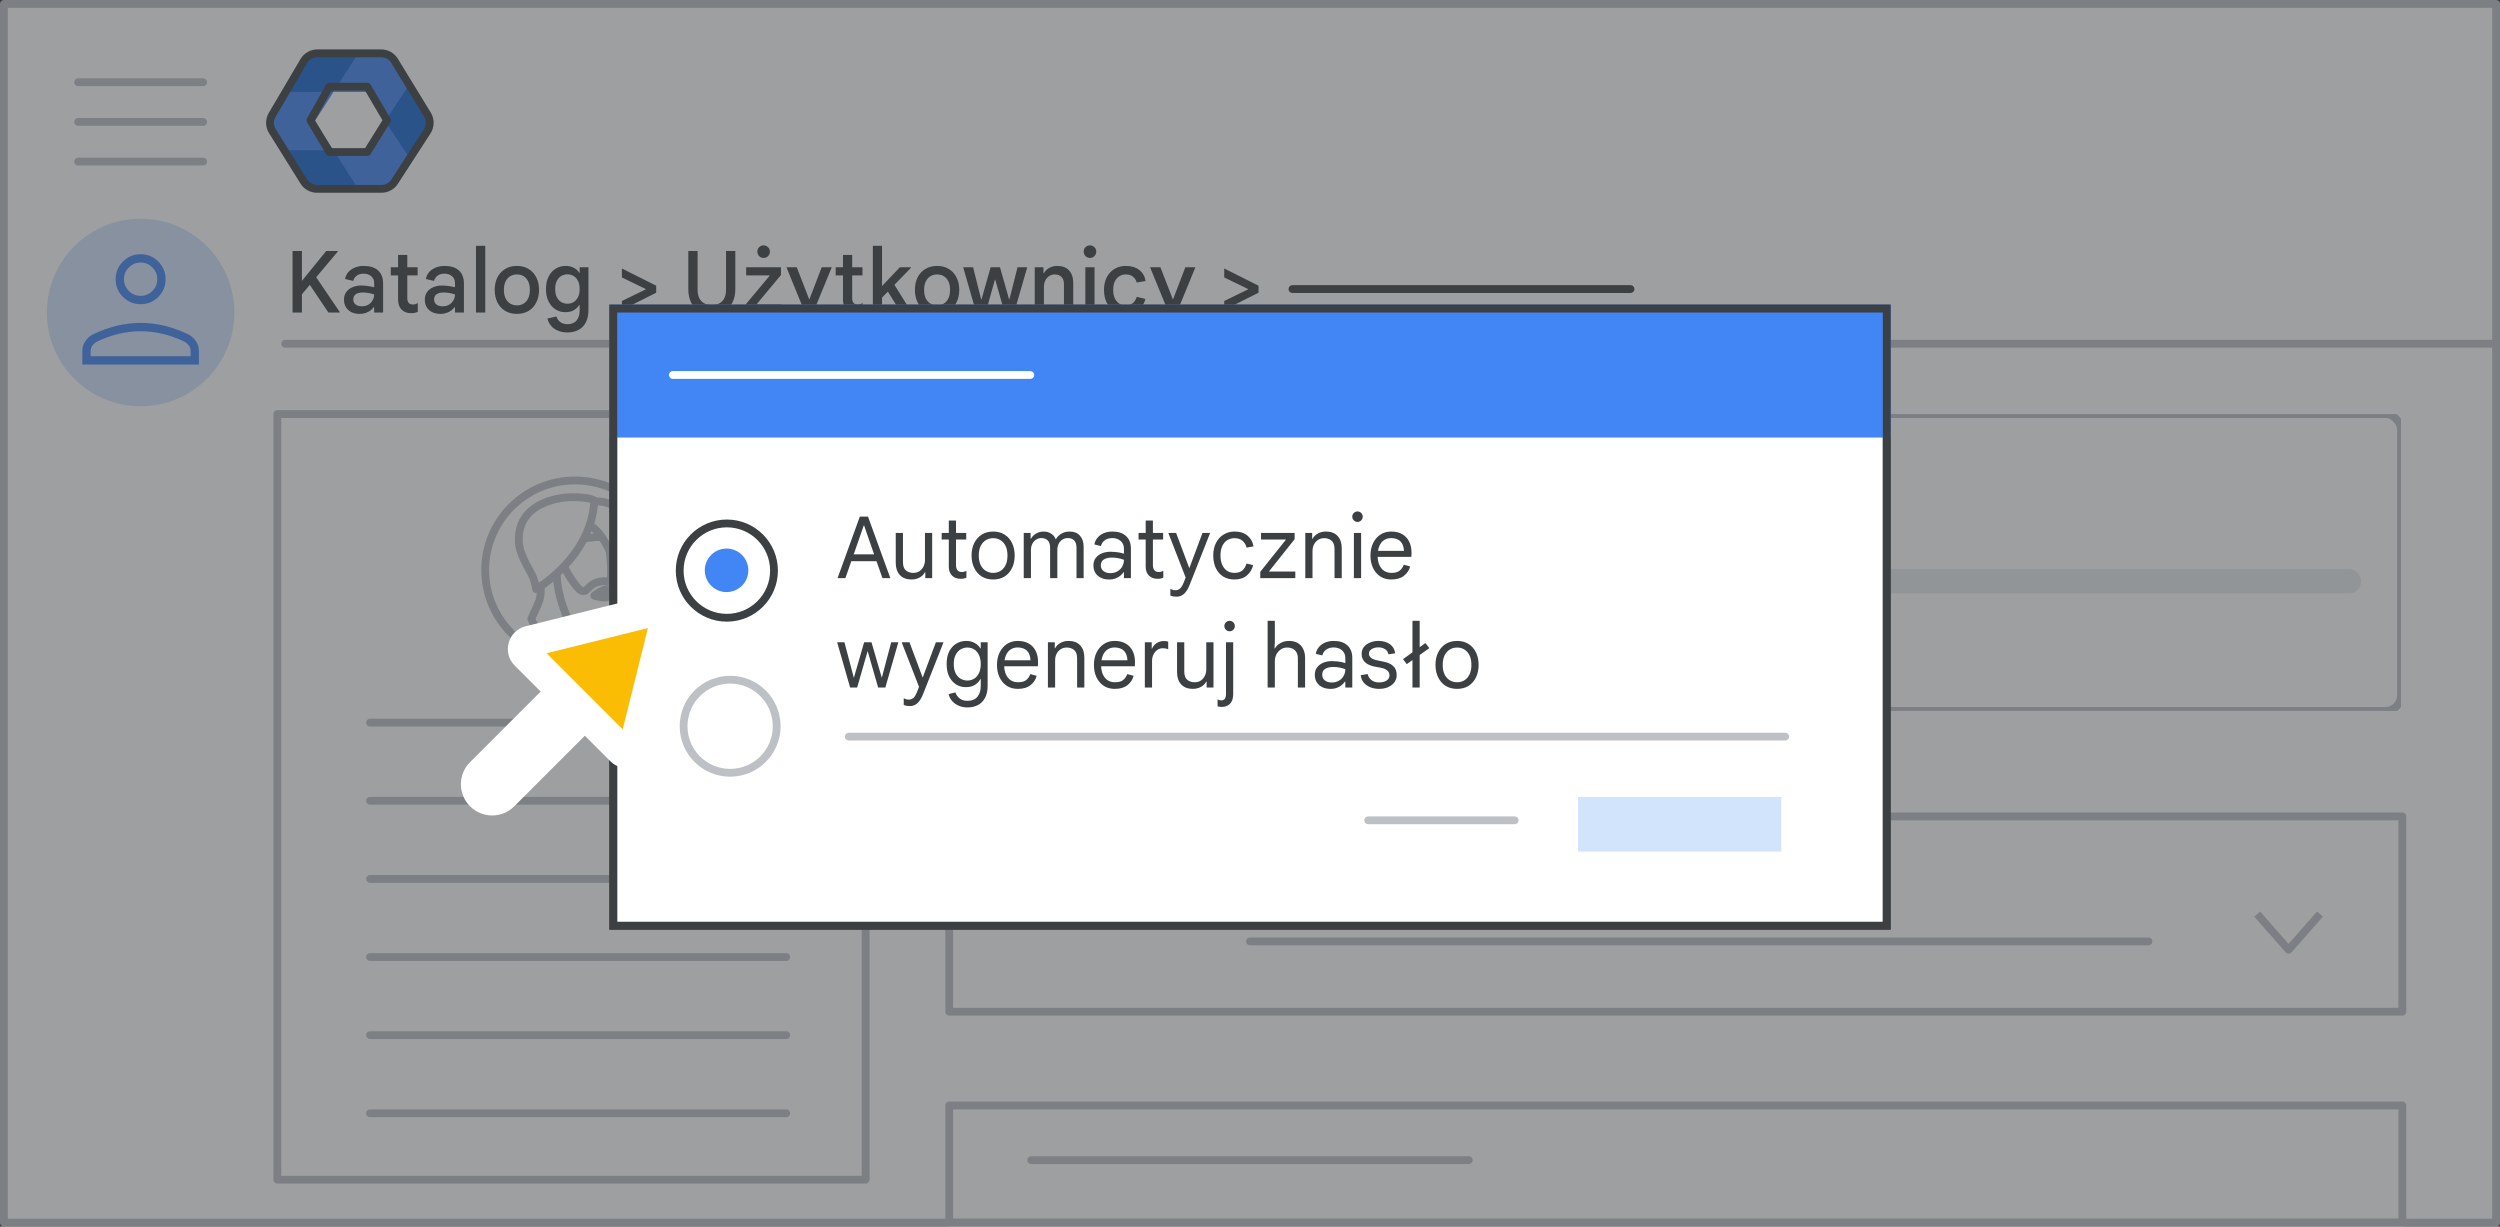 <svg width="320" height="157" viewBox="0 0 320 157" fill="none" xmlns="http://www.w3.org/2000/svg">
<rect x="0" y="0" width="320" height="157" fill="#333333" stroke="none"/>
<g id="admin-generate-password-1" clip-path="url(#clip0_5562_15093)">
<rect id="Rectangle" x="0.5" y="0.5" width="319" height="156" fill="white" stroke="#BDC1C6" stroke-linejoin="round"/>
<path id="Line" d="M36.5 44H319" stroke="#BDC1C6" stroke-linecap="round"/>
<g id="Admin icon - illustrated">
<g id="Group">
<path id="Vector" d="M36.407 19.232L38.831 23.168C39.214 23.79 39.922 24.173 40.688 24.173H45.849L44.92 21.53L42.688 19.232L39.547 18.721L36.407 19.232Z" fill="#1967D2"/>
<path id="Vector_2" d="M54.859 14.495L52.506 10.674L50.482 12.774L49.287 15.501L50.585 18.418L52.49 20.35L54.859 16.506C55.242 15.884 55.242 15.117 54.859 14.495Z" fill="#1967D2"/>
<path id="Vector_3" d="M45.85 6.826H40.689C39.923 6.826 39.215 7.209 38.832 7.832L36.407 11.767L39.547 12.279L42.688 11.767L44.98 9.469L45.85 6.826Z" fill="#1967D2"/>
<path id="Vector_4" d="M40.299 15.501L42.688 11.768H36.407L34.728 14.495C34.345 15.117 34.345 15.884 34.728 16.506L36.407 19.234H42.688L40.299 15.501Z" fill="#4285F4"/>
<path id="Vector_5" d="M46.898 11.767L49.287 15.5L52.505 10.673L50.755 7.832C50.372 7.209 49.663 6.826 48.897 6.826H45.85L42.688 11.767H46.898Z" fill="#4285F4"/>
<path id="Vector_6" d="M46.898 19.233H42.688L45.85 24.174H48.897C49.663 24.174 50.372 23.791 50.755 23.168L52.49 20.35L49.287 15.5L46.898 19.233Z" fill="#4285F4"/>
</g>
<path id="Path 19" fill-rule="evenodd" clip-rule="evenodd" d="M42.167 11.092H47.008L49.538 15.396L47.008 19.459H42.167L39.732 15.396L42.167 11.092Z" stroke="#3C4043" stroke-linejoin="round"/>
<path id="Path 19_2" fill-rule="evenodd" clip-rule="evenodd" d="M38.894 7.811C39.254 7.201 39.909 6.826 40.618 6.826H48.793C49.49 6.826 50.136 7.189 50.5 7.783L54.714 14.676C55.115 15.332 55.105 16.16 54.686 16.806L50.506 23.261C50.137 23.83 49.505 24.174 48.827 24.174H40.584C39.894 24.174 39.252 23.818 38.887 23.232L34.862 16.778C34.468 16.146 34.457 15.347 34.835 14.705L38.894 7.811Z" stroke="#3C4043" stroke-linejoin="round"/>
</g>
<g id="UI/menu-light-grey">
<path id="Line_2" d="M10 10.529H26" stroke="#BDC1C6" stroke-linecap="round" stroke-linejoin="round"/>
<path id="Line_3" d="M10 15.605H26" stroke="#BDC1C6" stroke-linecap="round" stroke-linejoin="round"/>
<path id="Line_4" d="M10 20.683H26" stroke="#BDC1C6" stroke-linecap="round" stroke-linejoin="round"/>
</g>
<g id="nav-directory-on">
<path id="Path" d="M18 52C22.854 52 27.23 49.076 29.087 44.591C30.944 40.107 29.916 34.945 26.484 31.514C23.051 28.082 17.889 27.056 13.405 28.915C8.921 30.773 5.998 35.15 6 40.004C6 43.186 7.264 46.238 9.515 48.488C11.765 50.738 14.818 52.001 18 52Z" fill="#D2E3FC"/>
<g id="person_BASELINE_P900">
<path id="Shape" fill-rule="evenodd" clip-rule="evenodd" d="M15.735 38.002C16.357 38.624 17.112 38.935 18 38.935C18.888 38.935 19.643 38.624 20.265 38.002C20.887 37.38 21.198 36.625 21.198 35.737C21.198 34.866 20.887 34.116 20.265 33.484C19.643 32.854 18.888 32.539 18 32.539C17.112 32.539 16.357 32.854 15.735 33.484C15.113 34.116 14.802 34.866 14.802 35.737C14.802 36.625 15.113 37.38 15.735 38.002ZM10.539 44.904V46.663H25.462V44.904C25.462 44.46 25.333 44.047 25.076 43.664C24.818 43.283 24.476 42.985 24.049 42.772C23.037 42.292 22.029 41.932 21.025 41.692C20.021 41.453 19.013 41.333 18 41.333C16.987 41.333 15.979 41.453 14.976 41.692C13.972 41.932 12.963 42.292 11.951 42.772C11.524 42.985 11.183 43.283 10.925 43.664C10.667 44.047 10.539 44.46 10.539 44.904ZM24.396 45.597V44.904C24.396 44.655 24.32 44.428 24.17 44.224C24.018 44.02 23.809 43.847 23.543 43.705C22.655 43.278 21.744 42.954 20.812 42.733C19.879 42.51 18.942 42.399 18 42.399C17.058 42.399 16.122 42.51 15.189 42.733C14.256 42.954 13.345 43.278 12.457 43.705C12.191 43.847 11.982 44.02 11.831 44.224C11.68 44.428 11.604 44.655 11.604 44.904V45.597H24.396ZM19.506 37.242C19.088 37.66 18.586 37.869 18 37.869C17.414 37.869 16.912 37.66 16.495 37.242C16.077 36.825 15.868 36.323 15.868 35.737C15.868 35.151 16.077 34.649 16.495 34.232C16.912 33.814 17.414 33.605 18 33.605C18.586 33.605 19.088 33.814 19.506 34.232C19.923 34.649 20.132 35.151 20.132 35.737C20.132 36.323 19.923 36.825 19.506 37.242Z" fill="#4285F4"/>
</g>
</g>
<rect id="Rectangle_2" x="121.5" y="104.5" width="186" height="25" stroke="#BDC1C6" stroke-linejoin="round"/>
<g id="Group-3">
<path id="Line-2" d="M132 112.5H188" stroke="#BDC1C6" stroke-linecap="round" stroke-linejoin="round"/>
<path id="Line-2 Copy" d="M132 148.5H188" stroke="#BDC1C6" stroke-linecap="round" stroke-linejoin="round"/>
<path id="Line-2_2" d="M160 120.5H275" stroke="#BDC1C6" stroke-linecap="round" stroke-linejoin="round"/>
</g>
<g id="left panel">
<rect id="Rectangle_3" x="35.5" y="53" width="75.302" height="98" fill="white" stroke="#BDC1C6" stroke-linejoin="round"/>
<g id="People/profile6 greyscale">
<g id="Group 22 Copy">
<ellipse id="Oval" cx="73.602" cy="72.963" rx="11.496" ry="11.463" fill="white" stroke="#BDC1C6"/>
</g>
<path id="Fill 1" fill-rule="evenodd" clip-rule="evenodd" d="M71.995 82.361C71.995 82.361 73.037 80.072 73.547 77.869C73.547 77.869 75.732 79.003 77.284 78.458C77.284 78.458 77.958 77.455 78.183 74.293C78.305 72.702 78.101 70.282 77.692 68.799C77.243 67.12 75.712 65.986 73.2 66.4C69.79 66.945 68.218 68.951 68.851 72.418C69.586 76.539 69.198 76.539 68.014 79.199C68.034 79.199 68.851 82.078 71.995 82.361Z" fill="white"/>
<path id="Stroke 3" fill-rule="evenodd" clip-rule="evenodd" d="M71.995 82.361C71.995 82.361 73.037 80.072 73.547 77.869C73.547 77.869 75.732 79.003 77.284 78.458C77.284 78.458 77.958 77.455 78.183 74.293C78.305 72.702 78.101 70.282 77.692 68.799C77.243 67.12 75.712 65.986 73.2 66.4C69.79 66.945 68.218 68.951 68.851 72.418C69.586 76.539 69.198 76.539 68.014 79.199C68.034 79.199 68.851 82.078 71.995 82.361Z" stroke="#BDC1C6" stroke-linecap="round" stroke-linejoin="round"/>
<path id="Fill 5" fill-rule="evenodd" clip-rule="evenodd" d="M73.585 78.616C73.585 78.616 72.006 78.059 71.773 75.941C71.773 75.941 72.549 77.204 73.921 77.675C73.921 77.675 73.844 77.91 73.792 78.103C73.688 78.317 73.585 78.616 73.585 78.616Z" fill="#3C4043"/>
<path id="Stroke 7" fill-rule="evenodd" clip-rule="evenodd" d="M73.585 78.616C73.585 78.616 72.006 78.059 71.773 75.941C71.773 75.941 72.549 77.204 73.921 77.675C73.921 77.675 73.844 77.91 73.792 78.103C73.688 78.317 73.585 78.616 73.585 78.616Z" stroke="#BDC1C6" stroke-linecap="round" stroke-linejoin="round"/>
<path id="Fill 9" fill-rule="evenodd" clip-rule="evenodd" d="M78.18 76.184C78.18 76.184 78.054 76.476 77.401 76.476C76.748 76.476 76.07 76.243 76.07 76.243C76.07 76.243 77.1 75.406 77.753 75.406C78.406 75.406 78.18 76.184 78.18 76.184ZM78.793 75.543C78.793 74.38 78.18 74.38 77.636 74.38C75.367 74.38 75.344 75.675 74.663 75.675C73.801 75.675 72.122 72.406 72.122 72.406C72.122 72.406 71.192 70.388 71.238 72.999C71.283 75.609 71.896 77.342 72.644 79.162C73.393 80.983 75.344 81.29 76.274 81.29C77.205 81.29 79.292 81.18 79.292 79.425C79.292 77.693 78.793 77.21 78.793 75.543Z" fill="white"/>
<path id="Stroke 11" d="M78.18 76.184L78.639 76.382C78.647 76.363 78.654 76.344 78.66 76.324L78.18 76.184ZM76.07 76.243L75.754 75.855C75.613 75.969 75.546 76.151 75.577 76.33C75.609 76.509 75.735 76.656 75.907 76.716L76.07 76.243ZM72.122 72.406L71.668 72.616C71.671 72.622 71.674 72.628 71.678 72.635L72.122 72.406ZM78.18 76.184C77.721 75.987 77.721 75.986 77.721 75.986C77.721 75.986 77.721 75.985 77.722 75.985C77.722 75.984 77.722 75.984 77.722 75.983C77.723 75.982 77.723 75.981 77.724 75.98C77.725 75.978 77.726 75.976 77.727 75.974C77.728 75.97 77.73 75.966 77.732 75.962C77.736 75.955 77.739 75.948 77.743 75.943C77.749 75.931 77.756 75.923 77.76 75.917C77.77 75.904 77.774 75.904 77.764 75.91C77.748 75.921 77.652 75.976 77.401 75.976V76.976C77.803 76.976 78.097 76.886 78.307 76.75C78.41 76.684 78.486 76.61 78.54 76.543C78.567 76.51 78.588 76.478 78.604 76.451C78.612 76.437 78.619 76.425 78.625 76.413C78.628 76.407 78.63 76.402 78.633 76.397C78.634 76.394 78.635 76.391 78.636 76.389C78.637 76.388 78.637 76.387 78.638 76.385C78.638 76.385 78.638 76.384 78.638 76.384C78.639 76.383 78.639 76.383 78.639 76.383C78.639 76.382 78.639 76.382 78.18 76.184ZM77.401 75.976C77.128 75.976 76.836 75.926 76.603 75.872C76.489 75.846 76.394 75.819 76.328 75.8C76.295 75.79 76.27 75.782 76.253 75.777C76.245 75.774 76.239 75.772 76.236 75.771C76.234 75.77 76.233 75.77 76.232 75.77C76.232 75.77 76.232 75.77 76.232 75.77C76.232 75.77 76.232 75.77 76.232 75.77C76.232 75.77 76.232 75.77 76.232 75.77C76.232 75.77 76.232 75.77 76.232 75.77C76.232 75.77 76.232 75.77 76.07 76.243C75.907 76.716 75.907 76.716 75.907 76.716C75.907 76.716 75.907 76.716 75.907 76.716C75.907 76.716 75.907 76.716 75.908 76.716C75.908 76.716 75.908 76.716 75.909 76.716C75.909 76.716 75.91 76.716 75.911 76.717C75.913 76.718 75.916 76.719 75.919 76.72C75.926 76.722 75.935 76.725 75.947 76.729C75.97 76.736 76.003 76.746 76.044 76.758C76.125 76.783 76.24 76.815 76.377 76.846C76.647 76.909 77.021 76.976 77.401 76.976V75.976ZM76.07 76.243C76.385 76.631 76.385 76.631 76.385 76.631C76.385 76.631 76.385 76.631 76.385 76.631C76.385 76.631 76.385 76.631 76.384 76.631C76.384 76.631 76.384 76.631 76.385 76.631C76.385 76.631 76.385 76.63 76.386 76.63C76.387 76.629 76.389 76.627 76.392 76.625C76.399 76.62 76.409 76.612 76.422 76.602C76.448 76.581 76.487 76.551 76.537 76.515C76.636 76.442 76.774 76.346 76.929 76.25C77.085 76.154 77.251 76.063 77.406 75.999C77.569 75.931 77.685 75.906 77.753 75.906V74.906C77.494 74.906 77.236 74.986 77.022 75.075C76.801 75.167 76.587 75.286 76.404 75.399C76.22 75.512 76.059 75.625 75.945 75.709C75.887 75.751 75.841 75.787 75.808 75.812C75.792 75.825 75.779 75.835 75.77 75.842C75.766 75.846 75.762 75.848 75.759 75.85C75.758 75.852 75.757 75.853 75.756 75.853C75.756 75.853 75.755 75.854 75.755 75.854C75.755 75.854 75.755 75.854 75.755 75.854C75.755 75.854 75.755 75.854 75.754 75.854C75.754 75.854 75.754 75.855 76.07 76.243ZM77.753 75.906C77.811 75.906 77.779 75.92 77.736 75.876C77.705 75.844 77.711 75.823 77.716 75.859C77.72 75.894 77.718 75.941 77.711 75.988C77.707 76.01 77.704 76.028 77.701 76.038C77.7 76.044 77.699 76.047 77.699 76.049C77.699 76.049 77.699 76.049 77.699 76.049C77.699 76.048 77.699 76.048 77.699 76.047C77.699 76.047 77.699 76.046 77.7 76.046C77.7 76.046 77.7 76.046 77.7 76.046C77.7 76.045 77.7 76.045 77.7 76.045C77.7 76.045 77.7 76.045 78.18 76.184C78.66 76.324 78.66 76.324 78.66 76.323C78.66 76.323 78.66 76.323 78.66 76.323C78.66 76.323 78.66 76.323 78.661 76.322C78.661 76.322 78.661 76.321 78.661 76.32C78.662 76.319 78.662 76.317 78.662 76.316C78.663 76.312 78.665 76.308 78.666 76.303C78.669 76.292 78.672 76.279 78.676 76.263C78.683 76.232 78.692 76.189 78.7 76.137C78.714 76.039 78.728 75.891 78.707 75.731C78.687 75.573 78.627 75.358 78.454 75.18C78.27 74.99 78.022 74.906 77.753 74.906V75.906ZM79.293 75.543C79.293 74.886 79.118 74.387 78.693 74.108C78.323 73.865 77.869 73.88 77.636 73.88V74.88C77.947 74.88 78.071 74.896 78.144 74.944C78.161 74.955 78.293 75.037 78.293 75.543H79.293ZM77.636 73.88C76.385 73.88 75.695 74.245 75.227 74.649C75.118 74.744 75.025 74.837 74.948 74.915C74.866 74.998 74.813 75.054 74.76 75.103C74.709 75.149 74.681 75.166 74.668 75.172C74.663 75.175 74.662 75.175 74.663 75.175C74.665 75.174 74.666 75.175 74.663 75.175V76.175C75.019 76.175 75.265 75.994 75.433 75.842C75.513 75.769 75.595 75.684 75.662 75.615C75.734 75.542 75.803 75.473 75.881 75.406C76.161 75.163 76.617 74.88 77.636 74.88V73.88ZM74.663 75.175C74.705 75.175 74.687 75.19 74.592 75.124C74.507 75.064 74.399 74.966 74.273 74.828C74.021 74.551 73.748 74.169 73.49 73.769C73.234 73.373 73.003 72.974 72.835 72.673C72.751 72.523 72.684 72.399 72.638 72.312C72.614 72.268 72.597 72.234 72.585 72.212C72.579 72.2 72.574 72.191 72.571 72.186C72.57 72.183 72.569 72.181 72.568 72.18C72.568 72.179 72.567 72.178 72.567 72.178C72.567 72.178 72.567 72.178 72.567 72.178C72.567 72.178 72.567 72.178 72.567 72.178C72.567 72.178 72.567 72.178 72.122 72.406C71.678 72.635 71.678 72.635 71.678 72.635C71.678 72.635 71.678 72.635 71.678 72.635C71.678 72.635 71.678 72.635 71.678 72.636C71.678 72.636 71.679 72.637 71.679 72.638C71.68 72.64 71.682 72.642 71.683 72.646C71.687 72.652 71.692 72.662 71.698 72.674C71.711 72.7 71.731 72.736 71.755 72.782C71.804 72.874 71.874 73.004 71.962 73.16C72.136 73.473 72.378 73.891 72.65 74.312C72.919 74.729 73.227 75.164 73.533 75.5C73.685 75.668 73.85 75.826 74.021 75.945C74.183 76.058 74.406 76.175 74.663 76.175V75.175ZM72.122 72.406C72.576 72.197 72.576 72.197 72.576 72.197C72.576 72.197 72.576 72.197 72.576 72.197C72.576 72.196 72.576 72.196 72.576 72.196C72.576 72.195 72.575 72.195 72.575 72.194C72.574 72.192 72.573 72.19 72.572 72.188C72.57 72.183 72.567 72.176 72.563 72.168C72.555 72.151 72.543 72.127 72.529 72.099C72.5 72.043 72.459 71.965 72.41 71.88C72.323 71.732 72.168 71.484 71.972 71.33C71.878 71.257 71.675 71.125 71.411 71.172C71.123 71.222 70.972 71.442 70.901 71.598C70.829 71.758 70.789 71.954 70.766 72.17C70.741 72.392 70.732 72.669 70.738 73.007L71.737 72.99C71.732 72.676 71.742 72.444 71.76 72.278C71.778 72.104 71.804 72.029 71.812 72.012C71.822 71.989 71.768 72.124 71.584 72.156C71.503 72.171 71.438 72.155 71.402 72.141C71.384 72.135 71.372 72.128 71.365 72.124C71.361 72.121 71.358 72.12 71.357 72.119C71.355 72.118 71.354 72.117 71.354 72.117C71.354 72.117 71.356 72.118 71.361 72.123C71.365 72.127 71.371 72.133 71.378 72.141C71.392 72.156 71.41 72.177 71.429 72.203C71.468 72.256 71.508 72.319 71.546 72.383C71.583 72.447 71.614 72.507 71.636 72.55C71.647 72.572 71.656 72.59 71.661 72.601C71.664 72.607 71.666 72.611 71.667 72.613C71.668 72.615 71.668 72.615 71.668 72.616C71.669 72.616 71.669 72.616 71.669 72.616C71.669 72.616 71.669 72.616 71.668 72.616C71.668 72.616 71.668 72.616 71.668 72.616C71.668 72.616 71.668 72.616 72.122 72.406ZM70.738 73.007C70.785 75.707 71.423 77.507 72.182 79.353L73.107 78.972C72.368 77.176 71.781 75.51 71.737 72.99L70.738 73.007ZM72.182 79.353C73.055 81.475 75.303 81.79 76.274 81.79V80.79C75.385 80.79 73.731 80.491 73.107 78.972L72.182 79.353ZM76.274 81.79C76.745 81.79 77.581 81.765 78.312 81.482C78.684 81.338 79.057 81.118 79.338 80.774C79.626 80.421 79.792 79.972 79.792 79.425H78.792C78.792 79.757 78.697 79.979 78.564 80.141C78.425 80.311 78.218 80.446 77.952 80.549C77.407 80.76 76.734 80.79 76.274 80.79V81.79ZM79.792 79.425C79.792 78.502 79.657 77.904 79.53 77.348C79.406 76.809 79.293 76.317 79.293 75.543H78.293C78.293 76.436 78.429 77.019 78.555 77.571C78.677 78.107 78.792 78.617 78.792 79.425H79.792Z" fill="#BDC1C6"/>
<path id="Fill 13" fill-rule="evenodd" clip-rule="evenodd" d="M74.996 68.989C74.996 68.989 77.073 68.61 77.571 68.778C78.069 68.947 76.706 66.314 76.706 66.314L75.45 66.335L74.996 68.989Z" fill="white"/>
<path id="Stroke 15" fill-rule="evenodd" clip-rule="evenodd" d="M74.458 68.989C74.458 68.989 76.536 68.61 77.034 68.778C77.532 68.947 76.168 66.314 76.168 66.314L74.913 66.335L74.458 68.989Z" stroke="#BDC1C6" stroke-linecap="round" stroke-linejoin="round"/>
<path id="Fill 17" fill-rule="evenodd" clip-rule="evenodd" d="M75.337 64.38C75.337 64.38 75.156 64.174 76.324 64.174C77.492 64.174 79.829 64.575 79.829 67.616C79.829 69.2 78.297 71.127 78.297 71.127C78.297 71.127 76.895 67.547 75.182 67.18C73.468 66.79 75.337 64.38 75.337 64.38Z" fill="white"/>
<path id="Stroke 19" fill-rule="evenodd" clip-rule="evenodd" d="M75.337 64.38C75.337 64.38 75.156 64.174 76.324 64.174C77.492 64.174 79.829 64.575 79.829 67.616C79.829 69.2 78.297 71.127 78.297 71.127C78.297 71.127 76.895 67.547 75.182 67.18C73.468 66.79 75.337 64.38 75.337 64.38Z" stroke="#BDC1C6" stroke-linecap="round" stroke-linejoin="round"/>
<path id="Fill 21" fill-rule="evenodd" clip-rule="evenodd" d="M68.626 75.406C68.626 75.406 75.736 71.345 76.07 64.055C76.07 64.055 75.514 63.639 73.292 63.639C71.07 63.639 66.315 64.597 66.404 69.158C66.404 70.887 67.648 72.657 68.07 73.552C68.515 74.448 68.626 75.406 68.626 75.406Z" fill="white"/>
<path id="Stroke 23" fill-rule="evenodd" clip-rule="evenodd" d="M68.626 75.406C68.626 75.406 75.736 71.345 76.07 64.055C76.07 64.055 75.514 63.639 73.292 63.639C71.07 63.639 66.315 64.597 66.404 69.158C66.404 70.887 67.648 72.657 68.07 73.552C68.515 74.448 68.626 75.406 68.626 75.406Z" stroke="#BDC1C6" stroke-linecap="round" stroke-linejoin="round"/>
</g>
</g>
<g id="left panel_2">
<g id="UI/line-dark-grey">
<path id="Line 5" d="M165.435 37H208.704" stroke="#3C4043" stroke-linecap="round" stroke-linejoin="round"/>
</g>
</g>
<path id="Path-21" d="M288.92 117L292.938 121.572L296.955 117" stroke="#BDC1C6" stroke-linejoin="round"/>
<rect id="Rectangle_4" x="121.5" y="141.5" width="186" height="15" stroke="#BDC1C6" stroke-linejoin="round"/>
<g id="data box" clip-path="url(#clip1_5562_15093)">
<rect id="Rectangle_5" x="121.83" y="53" width="185.5" height="38" rx="2" stroke="#BDC1C6" stroke-linejoin="round"/>
<ellipse id="Oval_2" cx="130.589" cy="82.408" rx="2.633" ry="2.611" fill="#4285F4"/>
<ellipse id="Oval_3" cx="159.727" cy="82.408" rx="2.633" ry="2.611" fill="#FBBC04"/>
<ellipse id="Oval_4" cx="195.36" cy="82.408" rx="2.633" ry="2.611" fill="#EA4335"/>
<rect id="Rectangle_6" x="126.209" y="72.824" width="176" height="3.133" rx="1.5" fill="#E8EAED"/>
<g id="Group 11">
<rect id="Rectangle_7" x="128.201" y="72.824" width="64.245" height="3.133" rx="1.5" fill="#EA4335"/>
<rect id="Rectangle_8" x="128.201" y="72.824" width="52.199" height="3.133" rx="1.5" fill="#FBBC04"/>
<rect id="Rectangle_9" x="127.148" y="72.824" width="40.153" height="3.133" rx="1.5" fill="#4285F4"/>
</g>
<path id="Gmail EDITABLE TEXT" d="M202.333 84.526C202.029 84.526 201.741 84.47 201.469 84.358C201.201 84.246 200.965 84.088 200.761 83.884C200.557 83.68 200.397 83.442 200.281 83.17C200.165 82.898 200.107 82.602 200.107 82.282C200.107 81.962 200.165 81.666 200.281 81.394C200.397 81.122 200.557 80.884 200.761 80.68C200.965 80.476 201.201 80.318 201.469 80.206C201.741 80.094 202.029 80.038 202.333 80.038C202.649 80.038 202.945 80.094 203.221 80.206C203.501 80.318 203.731 80.476 203.911 80.68L203.551 81.04C203.459 80.928 203.349 80.834 203.221 80.758C203.093 80.682 202.955 80.624 202.807 80.584C202.659 80.544 202.503 80.524 202.339 80.524C202.111 80.524 201.893 80.566 201.685 80.65C201.477 80.73 201.293 80.848 201.133 81.004C200.977 81.156 200.853 81.34 200.761 81.556C200.669 81.772 200.623 82.014 200.623 82.282C200.623 82.55 200.669 82.792 200.761 83.008C200.857 83.224 200.985 83.41 201.145 83.566C201.305 83.718 201.487 83.836 201.691 83.92C201.899 84 202.115 84.04 202.339 84.04C202.531 84.04 202.717 84.014 202.897 83.962C203.081 83.906 203.245 83.822 203.389 83.71C203.537 83.594 203.659 83.446 203.755 83.266C203.851 83.086 203.909 82.87 203.929 82.618H202.345V82.144H204.409C204.417 82.196 204.423 82.246 204.427 82.294C204.435 82.342 204.439 82.394 204.439 82.45V82.456C204.439 82.764 204.387 83.046 204.283 83.302C204.179 83.554 204.033 83.772 203.845 83.956C203.657 84.136 203.435 84.276 203.179 84.376C202.923 84.476 202.641 84.526 202.333 84.526ZM204.949 84.43V81.37H205.435V81.82H205.459C205.515 81.72 205.591 81.63 205.687 81.55C205.787 81.466 205.899 81.4 206.023 81.352C206.151 81.3 206.281 81.274 206.413 81.274C206.641 81.274 206.837 81.33 207.001 81.442C207.165 81.55 207.283 81.692 207.355 81.868C207.459 81.696 207.599 81.554 207.775 81.442C207.951 81.33 208.161 81.274 208.405 81.274C208.769 81.274 209.037 81.384 209.209 81.604C209.381 81.824 209.467 82.112 209.467 82.468V84.43H208.963V82.546C208.963 82.25 208.903 82.042 208.783 81.922C208.663 81.798 208.493 81.736 208.273 81.736C208.117 81.736 207.977 81.782 207.853 81.874C207.733 81.962 207.637 82.08 207.565 82.228C207.497 82.372 207.463 82.53 207.463 82.702V84.43H206.953V82.552C206.953 82.256 206.893 82.046 206.773 81.922C206.653 81.798 206.485 81.736 206.269 81.736C206.113 81.736 205.973 81.782 205.849 81.874C205.729 81.966 205.633 82.086 205.561 82.234C205.493 82.382 205.459 82.542 205.459 82.714V84.43H204.949ZM211.148 84.526C210.92 84.526 210.72 84.482 210.548 84.394C210.376 84.306 210.24 84.186 210.14 84.034C210.044 83.878 209.996 83.702 209.996 83.506C209.996 83.282 210.054 83.094 210.17 82.942C210.286 82.786 210.442 82.67 210.638 82.594C210.834 82.514 211.05 82.474 211.286 82.474C211.422 82.474 211.548 82.486 211.664 82.51C211.78 82.53 211.88 82.556 211.964 82.588C212.052 82.616 212.118 82.644 212.162 82.672V82.486C212.162 82.254 212.08 82.07 211.916 81.934C211.752 81.798 211.552 81.73 211.316 81.73C211.148 81.73 210.99 81.768 210.842 81.844C210.698 81.916 210.584 82.018 210.5 82.15L210.116 81.862C210.196 81.742 210.296 81.638 210.416 81.55C210.536 81.462 210.672 81.394 210.824 81.346C210.98 81.298 211.144 81.274 211.316 81.274C211.732 81.274 212.058 81.384 212.294 81.604C212.53 81.824 212.648 82.12 212.648 82.492V84.43H212.162V83.992H212.138C212.086 84.08 212.012 84.166 211.916 84.25C211.82 84.33 211.706 84.396 211.574 84.448C211.446 84.5 211.304 84.526 211.148 84.526ZM211.196 84.076C211.372 84.076 211.532 84.032 211.676 83.944C211.824 83.856 211.942 83.738 212.03 83.59C212.118 83.442 212.162 83.28 212.162 83.104C212.07 83.04 211.954 82.988 211.814 82.948C211.678 82.908 211.528 82.888 211.364 82.888C211.072 82.888 210.858 82.948 210.722 83.068C210.586 83.188 210.518 83.336 210.518 83.512C210.518 83.68 210.582 83.816 210.71 83.92C210.838 84.024 211 84.076 211.196 84.076ZM213.406 84.43V81.37H213.916V84.43H213.406ZM213.658 80.806C213.558 80.806 213.472 80.77 213.4 80.698C213.328 80.626 213.292 80.54 213.292 80.44C213.292 80.336 213.328 80.25 213.4 80.182C213.472 80.11 213.558 80.074 213.658 80.074C213.762 80.074 213.848 80.11 213.916 80.182C213.988 80.25 214.024 80.336 214.024 80.44C214.024 80.54 213.988 80.626 213.916 80.698C213.848 80.77 213.762 80.806 213.658 80.806ZM214.711 84.43V80.134H215.221V84.43H214.711Z" fill="#BDC1C6"/>
<path id="Photos EDITABLE TEXT" d="M165.097 84.43V80.134H166.543C166.783 80.134 167.005 80.188 167.209 80.296C167.413 80.404 167.575 80.554 167.695 80.746C167.819 80.934 167.881 81.154 167.881 81.406C167.881 81.654 167.819 81.874 167.695 82.066C167.575 82.258 167.413 82.408 167.209 82.516C167.005 82.624 166.783 82.678 166.543 82.678H165.607V84.43H165.097ZM165.607 82.192H166.555C166.723 82.192 166.867 82.154 166.987 82.078C167.107 81.998 167.199 81.898 167.263 81.778C167.331 81.658 167.365 81.534 167.365 81.406C167.365 81.278 167.331 81.154 167.263 81.034C167.199 80.914 167.107 80.816 166.987 80.74C166.867 80.66 166.723 80.62 166.555 80.62H165.607V82.192ZM168.482 84.43V80.134H168.992V81.4L168.968 81.82H168.992C169.072 81.668 169.202 81.54 169.382 81.436C169.566 81.328 169.768 81.274 169.988 81.274C170.248 81.274 170.462 81.326 170.63 81.43C170.798 81.534 170.924 81.676 171.008 81.856C171.092 82.032 171.134 82.236 171.134 82.468V84.43H170.624V82.546C170.624 82.35 170.588 82.194 170.516 82.078C170.448 81.958 170.356 81.872 170.24 81.82C170.128 81.764 170.004 81.736 169.868 81.736C169.7 81.736 169.55 81.784 169.418 81.88C169.286 81.976 169.182 82.1 169.106 82.252C169.03 82.404 168.992 82.562 168.992 82.726V84.43H168.482ZM173.278 84.526C172.97 84.526 172.698 84.454 172.462 84.31C172.226 84.166 172.04 83.972 171.904 83.728C171.772 83.48 171.706 83.204 171.706 82.9C171.706 82.596 171.772 82.322 171.904 82.078C172.04 81.83 172.226 81.634 172.462 81.49C172.698 81.346 172.97 81.274 173.278 81.274C173.586 81.274 173.858 81.348 174.094 81.496C174.33 81.64 174.514 81.836 174.646 82.084C174.782 82.328 174.85 82.6 174.85 82.9C174.85 83.204 174.782 83.48 174.646 83.728C174.514 83.972 174.33 84.166 174.094 84.31C173.858 84.454 173.586 84.526 173.278 84.526ZM173.278 84.064C173.462 84.064 173.634 84.018 173.794 83.926C173.958 83.834 174.09 83.702 174.19 83.53C174.29 83.354 174.34 83.144 174.34 82.9C174.34 82.656 174.29 82.448 174.19 82.276C174.09 82.1 173.958 81.966 173.794 81.874C173.634 81.782 173.462 81.736 173.278 81.736C173.094 81.736 172.92 81.782 172.756 81.874C172.592 81.966 172.46 82.1 172.36 82.276C172.26 82.448 172.21 82.656 172.21 82.9C172.21 83.144 172.26 83.354 172.36 83.53C172.46 83.702 172.592 83.834 172.756 83.926C172.92 84.018 173.094 84.064 173.278 84.064ZM175.145 81.37H175.679V80.506H176.189V81.37H176.939V81.832H176.189V83.5C176.189 83.66 176.221 83.784 176.285 83.872C176.353 83.96 176.463 84.004 176.615 84.004C176.683 84.004 176.745 83.994 176.801 83.974C176.857 83.954 176.907 83.93 176.951 83.902V84.4C176.899 84.424 176.841 84.442 176.777 84.454C176.717 84.47 176.635 84.478 176.531 84.478C176.275 84.478 176.069 84.404 175.913 84.256C175.757 84.104 175.679 83.894 175.679 83.626V81.832H175.145V81.37ZM178.821 84.526C178.513 84.526 178.241 84.454 178.005 84.31C177.769 84.166 177.583 83.972 177.447 83.728C177.315 83.48 177.249 83.204 177.249 82.9C177.249 82.596 177.315 82.322 177.447 82.078C177.583 81.83 177.769 81.634 178.005 81.49C178.241 81.346 178.513 81.274 178.821 81.274C179.129 81.274 179.401 81.348 179.637 81.496C179.873 81.64 180.057 81.836 180.189 82.084C180.325 82.328 180.393 82.6 180.393 82.9C180.393 83.204 180.325 83.48 180.189 83.728C180.057 83.972 179.873 84.166 179.637 84.31C179.401 84.454 179.129 84.526 178.821 84.526ZM178.821 84.064C179.005 84.064 179.177 84.018 179.337 83.926C179.501 83.834 179.633 83.702 179.733 83.53C179.833 83.354 179.883 83.144 179.883 82.9C179.883 82.656 179.833 82.448 179.733 82.276C179.633 82.1 179.501 81.966 179.337 81.874C179.177 81.782 179.005 81.736 178.821 81.736C178.637 81.736 178.463 81.782 178.299 81.874C178.135 81.966 178.003 82.1 177.903 82.276C177.803 82.448 177.753 82.656 177.753 82.9C177.753 83.144 177.803 83.354 177.903 83.53C178.003 83.702 178.135 83.834 178.299 83.926C178.463 84.018 178.637 84.064 178.821 84.064ZM182.024 84.526C181.796 84.526 181.594 84.49 181.418 84.418C181.246 84.342 181.102 84.242 180.986 84.118C180.874 83.99 180.79 83.852 180.734 83.704L181.19 83.5C181.27 83.684 181.386 83.826 181.538 83.926C181.69 84.026 181.864 84.076 182.06 84.076C182.248 84.076 182.404 84.038 182.528 83.962C182.656 83.886 182.72 83.774 182.72 83.626C182.72 83.534 182.694 83.458 182.642 83.398C182.59 83.334 182.514 83.28 182.414 83.236C182.314 83.192 182.192 83.152 182.048 83.116L181.676 83.02C181.532 82.98 181.396 82.924 181.268 82.852C181.14 82.78 181.036 82.688 180.956 82.576C180.88 82.46 180.842 82.32 180.842 82.156C180.842 81.972 180.896 81.814 181.004 81.682C181.112 81.55 181.254 81.45 181.43 81.382C181.606 81.31 181.794 81.274 181.994 81.274C182.17 81.274 182.334 81.3 182.486 81.352C182.642 81.4 182.778 81.474 182.894 81.574C183.01 81.67 183.098 81.79 183.158 81.934L182.714 82.138C182.638 81.986 182.536 81.88 182.408 81.82C182.28 81.76 182.138 81.73 181.982 81.73C181.814 81.73 181.668 81.768 181.544 81.844C181.42 81.916 181.358 82.016 181.358 82.144C181.358 82.272 181.408 82.368 181.508 82.432C181.612 82.496 181.738 82.548 181.886 82.588L182.33 82.702C182.63 82.778 182.856 82.892 183.008 83.044C183.16 83.192 183.236 83.374 183.236 83.59C183.236 83.782 183.182 83.948 183.074 84.088C182.966 84.228 182.82 84.336 182.636 84.412C182.452 84.488 182.248 84.526 182.024 84.526Z" fill="#BDC1C6"/>
<path id="Drive EDITABLE TEXT" d="M135.86 84.43V80.134H137.156C137.604 80.134 137.99 80.226 138.314 80.41C138.638 80.59 138.888 80.842 139.064 81.166C139.24 81.49 139.328 81.862 139.328 82.282C139.328 82.702 139.24 83.074 139.064 83.398C138.888 83.718 138.638 83.97 138.314 84.154C137.99 84.338 137.604 84.43 137.156 84.43H135.86ZM136.37 83.944H137.156C137.492 83.944 137.784 83.88 138.032 83.752C138.28 83.62 138.472 83.43 138.608 83.182C138.744 82.934 138.812 82.634 138.812 82.282C138.812 81.93 138.744 81.63 138.608 81.382C138.472 81.134 138.28 80.946 138.032 80.818C137.784 80.686 137.492 80.62 137.156 80.62H136.37V83.944ZM139.86 84.43V81.37H140.346V81.862H140.37C140.41 81.746 140.476 81.646 140.568 81.562C140.664 81.474 140.772 81.406 140.892 81.358C141.016 81.306 141.138 81.28 141.258 81.28C141.35 81.28 141.422 81.286 141.474 81.298C141.526 81.306 141.574 81.32 141.618 81.34V81.892C141.554 81.86 141.484 81.836 141.408 81.82C141.336 81.804 141.262 81.796 141.186 81.796C141.038 81.796 140.902 81.838 140.778 81.922C140.654 82.006 140.554 82.118 140.478 82.258C140.406 82.398 140.37 82.552 140.37 82.72V84.43H139.86ZM142.158 84.43V81.37H142.668V84.43H142.158ZM142.41 80.806C142.31 80.806 142.224 80.77 142.152 80.698C142.08 80.626 142.044 80.54 142.044 80.44C142.044 80.336 142.08 80.25 142.152 80.182C142.224 80.11 142.31 80.074 142.41 80.074C142.514 80.074 142.6 80.11 142.668 80.182C142.74 80.25 142.776 80.336 142.776 80.44C142.776 80.54 142.74 80.626 142.668 80.698C142.6 80.77 142.514 80.806 142.41 80.806ZM144.363 84.43L143.127 81.37H143.673L144.621 83.83H144.633L145.593 81.37H146.127L144.879 84.43H144.363ZM147.819 84.526C147.523 84.526 147.259 84.456 147.027 84.316C146.799 84.176 146.619 83.984 146.487 83.74C146.359 83.496 146.295 83.218 146.295 82.906C146.295 82.614 146.355 82.344 146.475 82.096C146.599 81.848 146.771 81.65 146.991 81.502C147.215 81.35 147.477 81.274 147.777 81.274C148.081 81.274 148.341 81.342 148.557 81.478C148.777 81.61 148.945 81.794 149.061 82.03C149.181 82.266 149.241 82.536 149.241 82.84C149.241 82.868 149.239 82.896 149.235 82.924C149.235 82.952 149.233 82.976 149.229 82.996H146.805C146.817 83.216 146.867 83.402 146.955 83.554C147.055 83.726 147.183 83.854 147.339 83.938C147.499 84.022 147.665 84.064 147.837 84.064C148.061 84.064 148.245 84.012 148.389 83.908C148.537 83.8 148.655 83.668 148.743 83.512L149.175 83.722C149.055 83.954 148.883 84.146 148.659 84.298C148.435 84.45 148.155 84.526 147.819 84.526ZM146.835 82.576H148.701C148.697 82.492 148.677 82.402 148.641 82.306C148.609 82.206 148.555 82.114 148.479 82.03C148.407 81.942 148.313 81.872 148.197 81.82C148.085 81.764 147.945 81.736 147.777 81.736C147.577 81.736 147.403 81.788 147.255 81.892C147.111 81.992 147.001 82.13 146.925 82.306C146.885 82.39 146.855 82.48 146.835 82.576Z" fill="#BDC1C6"/>
<path id="5 TB of 25 TB used EDITABLE TEXT" d="M134.422 68.659C134.062 68.659 133.694 68.583 133.318 68.431C132.942 68.271 132.606 68.027 132.31 67.699C132.014 67.371 131.802 66.951 131.674 66.439L132.574 66.079C132.702 66.551 132.922 66.939 133.234 67.243C133.546 67.539 133.934 67.687 134.398 67.687C134.934 67.687 135.37 67.523 135.706 67.195C136.05 66.867 136.222 66.439 136.222 65.911C136.222 65.391 136.054 64.963 135.718 64.627C135.39 64.283 134.958 64.111 134.422 64.111C134.134 64.111 133.862 64.179 133.606 64.315C133.35 64.443 133.142 64.623 132.982 64.855L131.95 64.399L132.478 60.259H136.726V61.231H133.318L132.994 63.715L133.042 63.727C133.234 63.567 133.454 63.439 133.702 63.343C133.958 63.239 134.258 63.187 134.602 63.187C135.074 63.187 135.51 63.303 135.91 63.535C136.31 63.767 136.63 64.087 136.87 64.495C137.118 64.903 137.242 65.371 137.242 65.899C137.242 66.411 137.118 66.879 136.87 67.303C136.63 67.719 136.298 68.051 135.874 68.299C135.45 68.539 134.966 68.659 134.422 68.659ZM142.257 68.467V62.117H140.247V61.307H145.107V62.117H143.107V68.467H142.257ZM146.168 68.467V61.307H148.738C149.105 61.307 149.441 61.39 149.748 61.557C150.061 61.717 150.311 61.944 150.498 62.237C150.691 62.523 150.788 62.857 150.788 63.237C150.788 63.59 150.698 63.897 150.518 64.157C150.338 64.417 150.101 64.614 149.808 64.747V64.787C150.161 64.9 150.451 65.103 150.678 65.397C150.911 65.69 151.028 66.037 151.028 66.437C151.028 66.837 150.928 67.19 150.728 67.497C150.528 67.797 150.265 68.034 149.938 68.207C149.611 68.38 149.258 68.467 148.878 68.467H146.168ZM147.018 65.207V67.657H148.928C149.181 67.657 149.401 67.597 149.588 67.477C149.775 67.35 149.918 67.194 150.018 67.007C150.118 66.814 150.168 66.62 150.168 66.427C150.168 66.227 150.115 66.034 150.008 65.847C149.908 65.66 149.761 65.507 149.568 65.387C149.381 65.267 149.155 65.207 148.888 65.207H147.018ZM147.018 64.397H148.738C148.991 64.397 149.208 64.34 149.388 64.227C149.568 64.107 149.705 63.96 149.798 63.787C149.898 63.614 149.948 63.437 149.948 63.257C149.948 63.077 149.901 62.9 149.808 62.727C149.715 62.553 149.581 62.41 149.408 62.297C149.235 62.177 149.025 62.117 148.778 62.117H147.018V64.397ZM156.737 68.627C156.223 68.627 155.77 68.507 155.377 68.267C154.983 68.027 154.673 67.704 154.447 67.297C154.227 66.883 154.117 66.424 154.117 65.917C154.117 65.41 154.227 64.954 154.447 64.547C154.673 64.133 154.983 63.807 155.377 63.567C155.77 63.327 156.223 63.207 156.737 63.207C157.25 63.207 157.703 63.33 158.097 63.577C158.49 63.817 158.797 64.144 159.017 64.557C159.243 64.963 159.357 65.417 159.357 65.917C159.357 66.424 159.243 66.883 159.017 67.297C158.797 67.704 158.49 68.027 158.097 68.267C157.703 68.507 157.25 68.627 156.737 68.627ZM156.737 67.857C157.043 67.857 157.33 67.78 157.597 67.627C157.87 67.474 158.09 67.254 158.257 66.967C158.423 66.674 158.507 66.323 158.507 65.917C158.507 65.51 158.423 65.163 158.257 64.877C158.09 64.584 157.87 64.36 157.597 64.207C157.33 64.053 157.043 63.977 156.737 63.977C156.43 63.977 156.14 64.053 155.867 64.207C155.593 64.36 155.373 64.584 155.207 64.877C155.04 65.163 154.957 65.51 154.957 65.917C154.957 66.323 155.04 66.674 155.207 66.967C155.373 67.254 155.593 67.474 155.867 67.627C156.14 67.78 156.43 67.857 156.737 67.857ZM159.847 64.137V63.367H160.787V62.817C160.787 62.483 160.861 62.2 161.007 61.967C161.154 61.727 161.351 61.544 161.597 61.417C161.851 61.29 162.124 61.227 162.417 61.227C162.611 61.227 162.764 61.24 162.877 61.267C162.991 61.287 163.087 61.313 163.167 61.347V62.177C163.081 62.144 162.981 62.11 162.867 62.077C162.754 62.037 162.614 62.017 162.447 62.017C162.241 62.017 162.054 62.093 161.887 62.247C161.721 62.394 161.637 62.614 161.637 62.907V63.367H162.947V64.137H161.637V68.467H160.787V64.137H159.847ZM166.131 68.467V67.617L166.371 67.377C166.511 67.237 166.684 67.064 166.891 66.857C167.097 66.644 167.314 66.424 167.541 66.197C167.767 65.963 167.977 65.747 168.171 65.547C168.371 65.34 168.527 65.174 168.641 65.047C168.847 64.82 169.014 64.627 169.141 64.467C169.267 64.3 169.361 64.14 169.421 63.987C169.481 63.827 169.511 63.644 169.511 63.437C169.511 63.243 169.461 63.06 169.361 62.887C169.261 62.707 169.114 62.56 168.921 62.447C168.734 62.334 168.497 62.277 168.211 62.277C167.944 62.277 167.717 62.334 167.531 62.447C167.351 62.56 167.211 62.697 167.111 62.857C167.011 63.01 166.944 63.15 166.911 63.277L166.141 62.967C166.181 62.827 166.251 62.673 166.351 62.507C166.457 62.334 166.594 62.17 166.761 62.017C166.934 61.857 167.141 61.727 167.381 61.627C167.627 61.52 167.911 61.467 168.231 61.467C168.664 61.467 169.041 61.56 169.361 61.747C169.681 61.927 169.927 62.167 170.101 62.467C170.281 62.76 170.371 63.08 170.371 63.427C170.371 63.727 170.314 64.013 170.201 64.287C170.087 64.553 169.947 64.797 169.781 65.017C169.614 65.237 169.444 65.43 169.271 65.597L168.911 65.957C168.757 66.11 168.594 66.277 168.421 66.457C168.247 66.63 168.077 66.8 167.911 66.967C167.744 67.133 167.597 67.28 167.471 67.407C167.351 67.534 167.267 67.617 167.221 67.657H170.451V68.467H166.131ZM173.684 68.627C173.384 68.627 173.078 68.564 172.764 68.437C172.451 68.303 172.171 68.1 171.924 67.827C171.678 67.553 171.501 67.204 171.394 66.777L172.144 66.477C172.251 66.87 172.434 67.194 172.694 67.447C172.954 67.694 173.278 67.817 173.664 67.817C174.111 67.817 174.474 67.68 174.754 67.407C175.041 67.133 175.184 66.777 175.184 66.337C175.184 65.903 175.044 65.547 174.764 65.267C174.491 64.98 174.131 64.837 173.684 64.837C173.444 64.837 173.218 64.894 173.004 65.007C172.791 65.114 172.618 65.263 172.484 65.457L171.624 65.077L172.064 61.627H175.604V62.437H172.764L172.494 64.507L172.534 64.517C172.694 64.383 172.878 64.277 173.084 64.197C173.298 64.11 173.548 64.067 173.834 64.067C174.228 64.067 174.591 64.163 174.924 64.357C175.258 64.55 175.524 64.817 175.724 65.157C175.931 65.497 176.034 65.887 176.034 66.327C176.034 66.754 175.931 67.144 175.724 67.497C175.524 67.844 175.248 68.12 174.894 68.327C174.541 68.527 174.138 68.627 173.684 68.627ZM180.773 68.467V62.117H178.763V61.307H183.623V62.117H181.623V68.467H180.773ZM184.684 68.467V61.307H187.254C187.62 61.307 187.957 61.39 188.264 61.557C188.577 61.717 188.827 61.944 189.014 62.237C189.207 62.523 189.304 62.857 189.304 63.237C189.304 63.59 189.214 63.897 189.034 64.157C188.854 64.417 188.617 64.614 188.324 64.747V64.787C188.677 64.9 188.967 65.103 189.194 65.397C189.427 65.69 189.544 66.037 189.544 66.437C189.544 66.837 189.444 67.19 189.244 67.497C189.044 67.797 188.78 68.034 188.454 68.207C188.127 68.38 187.774 68.467 187.394 68.467H184.684ZM185.534 65.207V67.657H187.444C187.697 67.657 187.917 67.597 188.104 67.477C188.29 67.35 188.434 67.194 188.534 67.007C188.634 66.814 188.684 66.62 188.684 66.427C188.684 66.227 188.63 66.034 188.524 65.847C188.424 65.66 188.277 65.507 188.084 65.387C187.897 65.267 187.67 65.207 187.404 65.207H185.534ZM185.534 64.397H187.254C187.507 64.397 187.724 64.34 187.904 64.227C188.084 64.107 188.22 63.96 188.314 63.787C188.414 63.614 188.464 63.437 188.464 63.257C188.464 63.077 188.417 62.9 188.324 62.727C188.23 62.553 188.097 62.41 187.924 62.297C187.75 62.177 187.54 62.117 187.294 62.117H185.534V64.397ZM194.752 68.627C194.126 68.627 193.652 68.444 193.332 68.077C193.019 67.71 192.862 67.21 192.862 66.577V63.367H193.712V66.447C193.712 66.954 193.829 67.317 194.062 67.537C194.296 67.75 194.586 67.857 194.932 67.857C195.232 67.857 195.492 67.78 195.712 67.627C195.932 67.467 196.102 67.263 196.222 67.017C196.342 66.77 196.402 66.513 196.402 66.247V63.367H197.252V68.467H196.442V67.727H196.402C196.316 67.887 196.186 68.037 196.012 68.177C195.846 68.31 195.652 68.417 195.432 68.497C195.219 68.584 194.992 68.627 194.752 68.627ZM200.239 68.627C199.859 68.627 199.522 68.567 199.229 68.447C198.942 68.32 198.702 68.153 198.509 67.947C198.322 67.734 198.182 67.504 198.089 67.257L198.849 66.917C198.982 67.224 199.176 67.46 199.429 67.627C199.682 67.793 199.972 67.877 200.299 67.877C200.612 67.877 200.872 67.814 201.079 67.687C201.292 67.56 201.399 67.374 201.399 67.127C201.399 66.974 201.356 66.847 201.269 66.747C201.182 66.64 201.056 66.55 200.889 66.477C200.722 66.403 200.519 66.337 200.279 66.277L199.659 66.117C199.419 66.05 199.192 65.957 198.979 65.837C198.766 65.717 198.592 65.564 198.459 65.377C198.332 65.183 198.269 64.95 198.269 64.677C198.269 64.37 198.359 64.107 198.539 63.887C198.719 63.667 198.956 63.5 199.249 63.387C199.542 63.267 199.856 63.207 200.189 63.207C200.482 63.207 200.756 63.25 201.009 63.337C201.269 63.417 201.496 63.54 201.689 63.707C201.882 63.867 202.029 64.067 202.129 64.307L201.389 64.647C201.262 64.394 201.092 64.217 200.879 64.117C200.666 64.017 200.429 63.967 200.169 63.967C199.889 63.967 199.646 64.03 199.439 64.157C199.232 64.277 199.129 64.444 199.129 64.657C199.129 64.87 199.212 65.03 199.379 65.137C199.552 65.243 199.762 65.33 200.009 65.397L200.749 65.587C201.249 65.713 201.626 65.903 201.879 66.157C202.132 66.403 202.259 66.707 202.259 67.067C202.259 67.387 202.169 67.663 201.989 67.897C201.809 68.13 201.566 68.31 201.259 68.437C200.952 68.564 200.612 68.627 200.239 68.627ZM205.504 68.627C205.011 68.627 204.571 68.51 204.184 68.277C203.804 68.043 203.504 67.724 203.284 67.317C203.071 66.91 202.964 66.447 202.964 65.927C202.964 65.44 203.064 64.99 203.264 64.577C203.471 64.163 203.758 63.834 204.124 63.587C204.498 63.334 204.934 63.207 205.434 63.207C205.941 63.207 206.374 63.32 206.734 63.547C207.101 63.767 207.381 64.073 207.574 64.467C207.774 64.86 207.874 65.31 207.874 65.817C207.874 65.864 207.871 65.91 207.864 65.957C207.864 66.004 207.861 66.043 207.854 66.077H203.814C203.834 66.444 203.918 66.754 204.064 67.007C204.231 67.293 204.444 67.507 204.704 67.647C204.971 67.787 205.248 67.857 205.534 67.857C205.908 67.857 206.214 67.77 206.454 67.597C206.701 67.417 206.898 67.197 207.044 66.937L207.764 67.287C207.564 67.674 207.278 67.993 206.904 68.247C206.531 68.5 206.064 68.627 205.504 68.627ZM203.864 65.377H206.974C206.968 65.237 206.934 65.087 206.874 64.927C206.821 64.76 206.731 64.607 206.604 64.467C206.484 64.32 206.328 64.204 206.134 64.117C205.948 64.023 205.714 63.977 205.434 63.977C205.101 63.977 204.811 64.064 204.564 64.237C204.324 64.403 204.141 64.633 204.014 64.927C203.948 65.067 203.898 65.217 203.864 65.377ZM211.088 68.627C210.628 68.627 210.211 68.51 209.838 68.277C209.471 68.043 209.181 67.724 208.968 67.317C208.755 66.91 208.648 66.444 208.648 65.917C208.648 65.39 208.755 64.924 208.968 64.517C209.181 64.11 209.471 63.79 209.838 63.557C210.211 63.324 210.628 63.207 211.088 63.207C211.361 63.207 211.611 63.25 211.838 63.337C212.065 63.423 212.261 63.537 212.428 63.677C212.601 63.817 212.735 63.967 212.828 64.127H212.868L212.828 63.417V61.307H213.678V68.467H212.868V67.717H212.828C212.735 67.87 212.601 68.017 212.428 68.157C212.261 68.297 212.065 68.41 211.838 68.497C211.611 68.584 211.361 68.627 211.088 68.627ZM211.178 67.857C211.471 67.857 211.745 67.78 211.998 67.627C212.258 67.467 212.468 67.243 212.628 66.957C212.788 66.663 212.868 66.317 212.868 65.917C212.868 65.517 212.788 65.174 212.628 64.887C212.468 64.594 212.258 64.37 211.998 64.217C211.745 64.057 211.471 63.977 211.178 63.977C210.885 63.977 210.608 64.057 210.348 64.217C210.095 64.37 209.888 64.594 209.728 64.887C209.568 65.174 209.488 65.517 209.488 65.917C209.488 66.31 209.568 66.653 209.728 66.947C209.888 67.24 210.095 67.467 210.348 67.627C210.608 67.78 210.885 67.857 211.178 67.857ZM219.038 69.827C218.838 69.594 218.631 69.317 218.418 68.997C218.211 68.677 218.021 68.323 217.848 67.937C217.674 67.543 217.531 67.124 217.418 66.677C217.311 66.224 217.258 65.747 217.258 65.247C217.258 64.747 217.311 64.273 217.418 63.827C217.531 63.373 217.674 62.953 217.848 62.567C218.021 62.173 218.211 61.817 218.418 61.497C218.631 61.177 218.838 60.9 219.038 60.667L219.658 61.107C219.378 61.44 219.118 61.827 218.878 62.267C218.644 62.707 218.454 63.18 218.308 63.687C218.168 64.194 218.098 64.713 218.098 65.247C218.098 65.78 218.168 66.3 218.308 66.807C218.454 67.314 218.644 67.787 218.878 68.227C219.118 68.667 219.378 69.053 219.658 69.387L219.038 69.827ZM220.31 68.467V67.617L220.55 67.377C220.69 67.237 220.864 67.064 221.07 66.857C221.277 66.644 221.494 66.424 221.72 66.197C221.947 65.963 222.157 65.747 222.35 65.547C222.55 65.34 222.707 65.174 222.82 65.047C223.027 64.82 223.194 64.627 223.32 64.467C223.447 64.3 223.54 64.14 223.6 63.987C223.66 63.827 223.69 63.644 223.69 63.437C223.69 63.243 223.64 63.06 223.54 62.887C223.44 62.707 223.294 62.56 223.1 62.447C222.914 62.334 222.677 62.277 222.39 62.277C222.124 62.277 221.897 62.334 221.71 62.447C221.53 62.56 221.39 62.697 221.29 62.857C221.19 63.01 221.124 63.15 221.09 63.277L220.32 62.967C220.36 62.827 220.43 62.673 220.53 62.507C220.637 62.334 220.774 62.17 220.94 62.017C221.114 61.857 221.32 61.727 221.56 61.627C221.807 61.52 222.09 61.467 222.41 61.467C222.844 61.467 223.22 61.56 223.54 61.747C223.86 61.927 224.107 62.167 224.28 62.467C224.46 62.76 224.55 63.08 224.55 63.427C224.55 63.727 224.494 64.013 224.38 64.287C224.267 64.553 224.127 64.797 223.96 65.017C223.794 65.237 223.624 65.43 223.45 65.597L223.09 65.957C222.937 66.11 222.774 66.277 222.6 66.457C222.427 66.63 222.257 66.8 222.09 66.967C221.924 67.133 221.777 67.28 221.65 67.407C221.53 67.534 221.447 67.617 221.4 67.657H224.63V68.467H220.31ZM227.864 68.627C227.564 68.627 227.257 68.564 226.944 68.437C226.631 68.303 226.351 68.1 226.104 67.827C225.857 67.553 225.681 67.204 225.574 66.777L226.324 66.477C226.431 66.87 226.614 67.194 226.874 67.447C227.134 67.694 227.457 67.817 227.844 67.817C228.291 67.817 228.654 67.68 228.934 67.407C229.221 67.133 229.364 66.777 229.364 66.337C229.364 65.903 229.224 65.547 228.944 65.267C228.671 64.98 228.311 64.837 227.864 64.837C227.624 64.837 227.397 64.894 227.184 65.007C226.971 65.114 226.797 65.263 226.664 65.457L225.804 65.077L226.244 61.627H229.784V62.437H226.944L226.674 64.507L226.714 64.517C226.874 64.383 227.057 64.277 227.264 64.197C227.477 64.11 227.727 64.067 228.014 64.067C228.407 64.067 228.771 64.163 229.104 64.357C229.437 64.55 229.704 64.817 229.904 65.157C230.111 65.497 230.214 65.887 230.214 66.327C230.214 66.754 230.111 67.144 229.904 67.497C229.704 67.844 229.427 68.12 229.074 68.327C228.721 68.527 228.317 68.627 227.864 68.627ZM232.761 64.887C232.448 64.887 232.161 64.81 231.901 64.657C231.648 64.497 231.444 64.287 231.291 64.027C231.138 63.767 231.061 63.483 231.061 63.177C231.061 62.87 231.138 62.587 231.291 62.327C231.444 62.067 231.648 61.86 231.901 61.707C232.161 61.547 232.448 61.467 232.761 61.467C233.081 61.467 233.368 61.547 233.621 61.707C233.881 61.86 234.084 62.067 234.231 62.327C234.384 62.587 234.461 62.87 234.461 63.177C234.461 63.483 234.384 63.767 234.231 64.027C234.084 64.287 233.881 64.497 233.621 64.657C233.368 64.81 233.081 64.887 232.761 64.887ZM232.761 64.187C233.034 64.187 233.261 64.09 233.441 63.897C233.621 63.703 233.711 63.464 233.711 63.177C233.711 62.883 233.621 62.644 233.441 62.457C233.261 62.264 233.034 62.167 232.761 62.167C232.494 62.167 232.271 62.264 232.091 62.457C231.911 62.644 231.821 62.883 231.821 63.177C231.821 63.464 231.911 63.703 232.091 63.897C232.271 64.09 232.494 64.187 232.761 64.187ZM236.841 68.627C236.528 68.627 236.241 68.55 235.981 68.397C235.728 68.237 235.524 68.027 235.371 67.767C235.218 67.507 235.141 67.224 235.141 66.917C235.141 66.61 235.218 66.327 235.371 66.067C235.524 65.807 235.728 65.6 235.981 65.447C236.241 65.287 236.528 65.207 236.841 65.207C237.161 65.207 237.448 65.287 237.701 65.447C237.961 65.6 238.164 65.807 238.311 66.067C238.464 66.327 238.541 66.61 238.541 66.917C238.541 67.224 238.464 67.507 238.311 67.767C238.164 68.027 237.961 68.237 237.701 68.397C237.448 68.55 237.161 68.627 236.841 68.627ZM236.841 67.927C237.114 67.927 237.341 67.83 237.521 67.637C237.701 67.444 237.791 67.204 237.791 66.917C237.791 66.624 237.701 66.383 237.521 66.197C237.341 66.004 237.114 65.907 236.841 65.907C236.574 65.907 236.351 66.004 236.171 66.197C235.991 66.383 235.901 66.624 235.901 66.917C235.901 67.204 235.991 67.444 236.171 67.637C236.351 67.83 236.574 67.927 236.841 67.927ZM232.861 68.557L232.281 68.167L236.891 61.277L237.461 61.677L232.861 68.557ZM239.762 69.827L239.142 69.387C239.422 69.053 239.679 68.667 239.912 68.227C240.152 67.787 240.342 67.314 240.482 66.807C240.629 66.3 240.702 65.78 240.702 65.247C240.702 64.713 240.629 64.194 240.482 63.687C240.342 63.18 240.152 62.707 239.912 62.267C239.679 61.827 239.422 61.44 239.142 61.107L239.762 60.667C240.029 60.974 240.299 61.36 240.572 61.827C240.846 62.287 241.076 62.807 241.262 63.387C241.449 63.96 241.542 64.58 241.542 65.247C241.542 65.747 241.486 66.224 241.372 66.677C241.266 67.124 241.126 67.543 240.952 67.937C240.779 68.323 240.586 68.677 240.372 68.997C240.166 69.317 239.962 69.594 239.762 69.827Z" fill="#BDC1C6"/>
</g>
<g id="UI/line-dark-grey_2">
<path id="Line 5_2" d="M47.365 92.5H100.635" stroke="#BDC1C6" stroke-linecap="round" stroke-linejoin="round"/>
</g>
<g id="UI/line-dark-grey_3">
<path id="Line 5_3" d="M47.365 102.5H100.635" stroke="#BDC1C6" stroke-linecap="round" stroke-linejoin="round"/>
</g>
<g id="UI/line-dark-grey_4">
<path id="Line 5_4" d="M47.365 112.5H100.635" stroke="#BDC1C6" stroke-linecap="round" stroke-linejoin="round"/>
</g>
<g id="UI/line-dark-grey_5">
<path id="Line 5_5" d="M47.365 122.5H100.635" stroke="#BDC1C6" stroke-linecap="round" stroke-linejoin="round"/>
</g>
<g id="UI/line-dark-grey_6">
<path id="Line 5_6" d="M47.365 132.5H100.635" stroke="#BDC1C6" stroke-linecap="round" stroke-linejoin="round"/>
</g>
<g id="UI/line-dark-grey_7">
<path id="Line 5_7" d="M47.365 142.5H100.635" stroke="#BDC1C6" stroke-linecap="round" stroke-linejoin="round"/>
</g>
<path id="Directory &#62; Users &#62;" d="M37.446 40V32.124H38.645V35.952L41.758 32.124H43.243V32.19L40.471 35.49L43.485 39.934V40H42.033L39.657 36.458L38.645 37.668V40H37.446ZM46.035 40.176C45.631 40.176 45.279 40.103 44.979 39.956C44.678 39.802 44.443 39.589 44.275 39.318C44.113 39.047 44.033 38.724 44.033 38.35C44.033 37.961 44.132 37.635 44.33 37.371C44.528 37.1 44.795 36.894 45.133 36.755C45.47 36.616 45.84 36.546 46.244 36.546C46.449 36.546 46.643 36.557 46.827 36.579C47.01 36.594 47.19 36.619 47.366 36.656C47.542 36.685 47.718 36.722 47.894 36.766V36.216C47.894 35.857 47.769 35.571 47.52 35.358C47.27 35.138 46.94 35.028 46.53 35.028C46.2 35.028 45.917 35.109 45.683 35.27C45.455 35.424 45.298 35.651 45.21 35.952L44.165 35.71C44.238 35.351 44.388 35.046 44.616 34.797C44.85 34.548 45.133 34.361 45.463 34.236C45.8 34.104 46.159 34.038 46.541 34.038C47.355 34.038 47.974 34.232 48.4 34.621C48.825 35.01 49.038 35.567 49.038 36.293V40H47.894V39.329H47.828C47.718 39.476 47.578 39.615 47.41 39.747C47.241 39.872 47.043 39.974 46.816 40.055C46.588 40.136 46.328 40.176 46.035 40.176ZM46.299 39.208C46.621 39.208 46.9 39.142 47.135 39.01C47.369 38.871 47.553 38.687 47.685 38.46C47.824 38.225 47.894 37.969 47.894 37.69C47.652 37.602 47.41 37.54 47.168 37.503C46.926 37.459 46.68 37.437 46.431 37.437C46.042 37.437 45.741 37.514 45.529 37.668C45.323 37.822 45.221 38.049 45.221 38.35C45.221 38.607 45.32 38.816 45.518 38.977C45.723 39.131 45.983 39.208 46.299 39.208ZM50.022 34.214H50.957V32.63H52.134V34.214H53.454V35.248H52.134V38.163C52.134 38.427 52.193 38.629 52.31 38.768C52.427 38.907 52.607 38.977 52.849 38.977C52.981 38.977 53.095 38.962 53.19 38.933C53.285 38.896 53.381 38.849 53.476 38.79V39.934C53.359 39.978 53.23 40.015 53.091 40.044C52.959 40.073 52.801 40.088 52.618 40.088C52.112 40.088 51.709 39.938 51.408 39.637C51.107 39.329 50.957 38.907 50.957 38.372V35.248H50.022V34.214ZM56.379 40.176C55.976 40.176 55.624 40.103 55.323 39.956C55.023 39.802 54.788 39.589 54.619 39.318C54.458 39.047 54.377 38.724 54.377 38.35C54.377 37.961 54.476 37.635 54.674 37.371C54.872 37.1 55.14 36.894 55.477 36.755C55.815 36.616 56.185 36.546 56.588 36.546C56.794 36.546 56.988 36.557 57.171 36.579C57.355 36.594 57.534 36.619 57.71 36.656C57.886 36.685 58.062 36.722 58.238 36.766V36.216C58.238 35.857 58.114 35.571 57.864 35.358C57.615 35.138 57.285 35.028 56.874 35.028C56.544 35.028 56.262 35.109 56.027 35.27C55.8 35.424 55.642 35.651 55.554 35.952L54.509 35.71C54.583 35.351 54.733 35.046 54.96 34.797C55.195 34.548 55.477 34.361 55.807 34.236C56.145 34.104 56.504 34.038 56.885 34.038C57.699 34.038 58.319 34.232 58.744 34.621C59.17 35.01 59.382 35.567 59.382 36.293V40H58.238V39.329H58.172C58.062 39.476 57.923 39.615 57.754 39.747C57.586 39.872 57.388 39.974 57.16 40.055C56.933 40.136 56.673 40.176 56.379 40.176ZM56.643 39.208C56.966 39.208 57.245 39.142 57.479 39.01C57.714 38.871 57.897 38.687 58.029 38.46C58.169 38.225 58.238 37.969 58.238 37.69C57.996 37.602 57.754 37.54 57.512 37.503C57.27 37.459 57.025 37.437 56.775 37.437C56.387 37.437 56.086 37.514 55.873 37.668C55.668 37.822 55.565 38.049 55.565 38.35C55.565 38.607 55.664 38.816 55.862 38.977C56.068 39.131 56.328 39.208 56.643 39.208ZM60.925 40V31.464H62.113V40H60.925ZM66.161 40.176C65.582 40.176 65.08 40.048 64.654 39.791C64.229 39.527 63.899 39.164 63.664 38.702C63.437 38.24 63.323 37.708 63.323 37.107C63.323 36.498 63.437 35.967 63.664 35.512C63.899 35.05 64.229 34.691 64.654 34.434C65.08 34.17 65.582 34.038 66.161 34.038C66.748 34.038 67.25 34.17 67.668 34.434C68.094 34.691 68.42 35.05 68.647 35.512C68.882 35.967 68.999 36.498 68.999 37.107C68.999 37.708 68.882 38.24 68.647 38.702C68.42 39.164 68.094 39.527 67.668 39.791C67.25 40.048 66.748 40.176 66.161 40.176ZM66.161 39.087C66.491 39.087 66.781 39.01 67.03 38.856C67.28 38.702 67.474 38.478 67.613 38.185C67.753 37.884 67.822 37.525 67.822 37.107C67.822 36.682 67.753 36.322 67.613 36.029C67.474 35.736 67.28 35.512 67.03 35.358C66.781 35.204 66.495 35.127 66.172 35.127C65.842 35.127 65.553 35.204 65.303 35.358C65.054 35.512 64.856 35.736 64.709 36.029C64.57 36.322 64.5 36.682 64.5 37.107C64.5 37.532 64.57 37.892 64.709 38.185C64.856 38.478 65.054 38.702 65.303 38.856C65.56 39.01 65.846 39.087 66.161 39.087ZM72.625 42.552C72.156 42.552 71.741 42.471 71.382 42.31C71.023 42.156 70.733 41.943 70.513 41.672C70.293 41.401 70.146 41.1 70.073 40.77L71.217 40.506C71.305 40.792 71.466 41.027 71.701 41.21C71.936 41.401 72.244 41.496 72.625 41.496C73.146 41.496 73.538 41.338 73.802 41.023C74.066 40.708 74.198 40.271 74.198 39.714V39.054H74.132C73.941 39.34 73.703 39.564 73.417 39.725C73.138 39.879 72.779 39.956 72.339 39.956C71.899 39.956 71.492 39.842 71.118 39.615C70.751 39.38 70.454 39.043 70.227 38.603C70 38.163 69.886 37.628 69.886 36.997C69.886 36.366 70 35.831 70.227 35.391C70.454 34.951 70.755 34.617 71.129 34.39C71.51 34.155 71.925 34.038 72.372 34.038C72.775 34.038 73.127 34.115 73.428 34.269C73.729 34.423 73.963 34.636 74.132 34.907H74.198V34.214H75.32V39.692C75.32 40.308 75.21 40.829 74.99 41.254C74.77 41.687 74.458 42.009 74.055 42.222C73.652 42.442 73.175 42.552 72.625 42.552ZM72.636 38.878C72.922 38.878 73.182 38.808 73.417 38.669C73.652 38.53 73.839 38.321 73.978 38.042C74.125 37.763 74.198 37.415 74.198 36.997C74.198 36.579 74.125 36.231 73.978 35.952C73.839 35.673 73.652 35.464 73.417 35.325C73.182 35.186 72.922 35.116 72.636 35.116C72.35 35.116 72.086 35.186 71.844 35.325C71.609 35.464 71.419 35.673 71.272 35.952C71.133 36.231 71.063 36.579 71.063 36.997C71.063 37.415 71.133 37.763 71.272 38.042C71.419 38.321 71.609 38.53 71.844 38.669C72.086 38.808 72.35 38.878 72.636 38.878ZM79.604 39.67V38.526L82.64 37.052V36.986L79.604 35.512V34.368L83.993 36.568V37.47L79.604 39.67ZM91.118 40.176C90.487 40.176 89.948 40.055 89.501 39.813C89.053 39.564 88.709 39.204 88.467 38.735C88.225 38.258 88.104 37.686 88.104 37.019V32.124H89.292V37.085C89.292 37.503 89.362 37.859 89.501 38.152C89.64 38.438 89.846 38.658 90.117 38.812C90.388 38.959 90.722 39.032 91.118 39.032C91.514 39.032 91.844 38.959 92.108 38.812C92.379 38.658 92.585 38.438 92.724 38.152C92.863 37.859 92.933 37.503 92.933 37.085V32.124H94.121V37.019C94.121 37.672 94 38.236 93.758 38.713C93.516 39.182 93.171 39.545 92.724 39.802C92.276 40.051 91.741 40.176 91.118 40.176ZM95.41 40V39.01L98.556 35.248H95.509V34.214H99.964V35.204L96.829 38.966H100.052V40H95.41ZM97.742 33.015C97.522 33.015 97.331 32.938 97.17 32.784C97.016 32.623 96.939 32.432 96.939 32.212C96.939 31.985 97.016 31.794 97.17 31.64C97.331 31.486 97.522 31.409 97.742 31.409C97.962 31.409 98.149 31.486 98.303 31.64C98.464 31.794 98.545 31.985 98.545 32.212C98.545 32.432 98.468 32.623 98.314 32.784C98.16 32.938 97.969 33.015 97.742 33.015ZM101.755 42.431C101.587 42.431 101.425 42.416 101.271 42.387C101.117 42.358 100.982 42.317 100.864 42.266V41.144C100.938 41.181 101.044 41.225 101.183 41.276C101.33 41.335 101.495 41.364 101.678 41.364C101.832 41.364 101.968 41.335 102.085 41.276C102.21 41.217 102.324 41.118 102.426 40.979C102.536 40.847 102.643 40.66 102.745 40.418L102.976 39.868L100.666 34.214H101.986L103.57 38.295H103.614L105.176 34.214H106.463L103.757 40.814C103.603 41.203 103.431 41.514 103.24 41.749C103.05 41.991 102.833 42.163 102.591 42.266C102.357 42.376 102.078 42.431 101.755 42.431ZM106.966 34.214H107.901V32.63H109.078V34.214H110.398V35.248H109.078V38.163C109.078 38.427 109.137 38.629 109.254 38.768C109.372 38.907 109.551 38.977 109.793 38.977C109.925 38.977 110.039 38.962 110.134 38.933C110.23 38.896 110.325 38.849 110.42 38.79V39.934C110.303 39.978 110.175 40.015 110.035 40.044C109.903 40.073 109.746 40.088 109.562 40.088C109.056 40.088 108.653 39.938 108.352 39.637C108.052 39.329 107.901 38.907 107.901 38.372V35.248H106.966V34.214ZM111.725 40V31.464H112.902V36.612L115.179 34.214H116.598V34.28L114.486 36.458L116.653 39.934V40H115.311L113.65 37.327L112.902 38.086V40H111.725ZM119.947 40.176C119.368 40.176 118.866 40.048 118.44 39.791C118.015 39.527 117.685 39.164 117.45 38.702C117.223 38.24 117.109 37.708 117.109 37.107C117.109 36.498 117.223 35.967 117.45 35.512C117.685 35.05 118.015 34.691 118.44 34.434C118.866 34.17 119.368 34.038 119.947 34.038C120.534 34.038 121.036 34.17 121.454 34.434C121.88 34.691 122.206 35.05 122.433 35.512C122.668 35.967 122.785 36.498 122.785 37.107C122.785 37.708 122.668 38.24 122.433 38.702C122.206 39.164 121.88 39.527 121.454 39.791C121.036 40.048 120.534 40.176 119.947 40.176ZM119.947 39.087C120.277 39.087 120.567 39.01 120.816 38.856C121.066 38.702 121.26 38.478 121.399 38.185C121.539 37.884 121.608 37.525 121.608 37.107C121.608 36.682 121.539 36.322 121.399 36.029C121.26 35.736 121.066 35.512 120.816 35.358C120.567 35.204 120.281 35.127 119.958 35.127C119.628 35.127 119.339 35.204 119.089 35.358C118.84 35.512 118.642 35.736 118.495 36.029C118.356 36.322 118.286 36.682 118.286 37.107C118.286 37.532 118.356 37.892 118.495 38.185C118.642 38.478 118.84 38.702 119.089 38.856C119.346 39.01 119.632 39.087 119.947 39.087ZM124.951 40L123.29 34.214H124.555L125.589 38.328H125.633L126.799 34.214H127.998L129.164 38.317H129.208L130.242 34.214H131.485L129.813 40H128.581L127.393 35.798H127.349L126.172 40H124.951ZM132.447 40V34.214H133.558V34.951H133.624C133.778 34.68 134.005 34.46 134.306 34.291C134.614 34.122 134.958 34.038 135.34 34.038C136 34.038 136.502 34.232 136.847 34.621C137.199 35.01 137.375 35.549 137.375 36.238V40H136.187V36.392C136.187 35.959 136.077 35.64 135.857 35.435C135.644 35.23 135.365 35.127 135.021 35.127C134.735 35.127 134.485 35.2 134.273 35.347C134.067 35.486 133.906 35.677 133.789 35.919C133.679 36.154 133.624 36.418 133.624 36.711V40H132.447ZM138.924 40V34.214H140.101V40H138.924ZM139.518 33.015C139.298 33.015 139.107 32.938 138.946 32.784C138.792 32.623 138.715 32.432 138.715 32.212C138.715 31.985 138.792 31.794 138.946 31.64C139.107 31.486 139.298 31.409 139.518 31.409C139.738 31.409 139.925 31.486 140.079 31.64C140.24 31.794 140.321 31.985 140.321 32.212C140.321 32.432 140.24 32.623 140.079 32.784C139.925 32.938 139.738 33.015 139.518 33.015ZM144.073 40.176C143.523 40.176 143.039 40.051 142.621 39.802C142.21 39.545 141.887 39.186 141.653 38.724C141.425 38.262 141.312 37.723 141.312 37.107C141.312 36.484 141.429 35.945 141.664 35.49C141.906 35.028 142.236 34.672 142.654 34.423C143.079 34.166 143.567 34.038 144.117 34.038C144.806 34.038 145.374 34.21 145.822 34.555C146.269 34.9 146.54 35.373 146.636 35.974L145.492 36.161C145.418 35.846 145.261 35.596 145.019 35.413C144.784 35.222 144.476 35.127 144.095 35.127C143.794 35.127 143.523 35.204 143.281 35.358C143.039 35.505 142.844 35.725 142.698 36.018C142.558 36.311 142.489 36.674 142.489 37.107C142.489 37.532 142.558 37.895 142.698 38.196C142.837 38.489 143.028 38.713 143.27 38.867C143.512 39.014 143.787 39.087 144.095 39.087C144.461 39.087 144.758 38.995 144.986 38.812C145.22 38.629 145.393 38.357 145.503 37.998L146.614 38.262C146.474 38.827 146.192 39.289 145.767 39.648C145.341 40 144.777 40.176 144.073 40.176ZM148.301 42.431C148.133 42.431 147.971 42.416 147.817 42.387C147.663 42.358 147.528 42.317 147.41 42.266V41.144C147.484 41.181 147.59 41.225 147.729 41.276C147.876 41.335 148.041 41.364 148.224 41.364C148.378 41.364 148.514 41.335 148.631 41.276C148.756 41.217 148.87 41.118 148.972 40.979C149.082 40.847 149.189 40.66 149.291 40.418L149.522 39.868L147.212 34.214H148.532L150.116 38.295H150.16L151.722 34.214H153.009L150.303 40.814C150.149 41.203 149.977 41.514 149.786 41.749C149.596 41.991 149.379 42.163 149.137 42.266C148.903 42.376 148.624 42.431 148.301 42.431ZM156.701 39.67V38.526L159.737 37.052V36.986L156.701 35.512V34.368L161.09 36.568V37.47L156.701 39.67Z" fill="#3C4043"/>
<rect id="overlay" opacity="0.5" width="320" height="160" fill="#3C4043"/>
<g id="Group 2" clip-path="url(#clip2_5562_15093)">
<rect id="Rectangle_10" x="78.5" y="39.5" width="163" height="79" fill="white" stroke="#3C4043"/>
<rect id="Rectangle_11" x="78" y="39" width="164" height="17" fill="#4285F4"/>
<rect id="Rectangle_12" x="202" y="102" width="26" height="7" fill="#D2E3FC"/>
<rect id="Rectangle Copy" x="78.5" y="39.5" width="163" height="79" stroke="#3C4043"/>
<path id="Line_5" d="M108.648 94.288L228.5 94.29" stroke="#BDC1C6" stroke-linecap="round"/>
<path id="Line_6" d="M86.127 47.999H131.873" stroke="white" stroke-linecap="round"/>
<path id="Line_7" d="M175.125 104.999H193.875" stroke="#BDC1C6" stroke-linecap="round"/>
<g id="Radio">
<circle id="Oval_5" cx="93.036" cy="73.036" r="6.036" stroke="#3C4043"/>
<circle id="Oval_6" cx="93" cy="73.001" r="2.786" fill="#4285F4"/>
</g>
<g id="Radio_2">
<circle id="Oval_7" cx="93.458" cy="92.958" r="5.958" stroke="#BDC1C6"/>
</g>
<path id="Automatically genera" d="M107.209 74L110.058 66.124H111.103L113.963 74H112.951L112.192 71.833H108.969L108.21 74H107.209ZM111.884 70.953L110.894 68.104L110.608 67.257H110.564L110.267 68.104L109.277 70.953H111.884ZM116.679 74.176C116.034 74.176 115.535 73.985 115.183 73.604C114.831 73.223 114.655 72.706 114.655 72.053V68.214H115.579V71.932C115.579 72.438 115.704 72.797 115.953 73.01C116.21 73.223 116.525 73.329 116.899 73.329C117.215 73.329 117.482 73.256 117.702 73.109C117.922 72.955 118.091 72.753 118.208 72.504C118.333 72.255 118.395 71.983 118.395 71.69V68.214H119.319V74H118.439V73.241H118.395C118.307 73.417 118.179 73.578 118.01 73.725C117.842 73.864 117.644 73.974 117.416 74.055C117.189 74.136 116.943 74.176 116.679 74.176ZM120.533 68.214H121.446V66.63H122.37V68.214H123.679V69.061H122.37V72.339C122.37 72.618 122.432 72.834 122.557 72.988C122.681 73.142 122.868 73.219 123.118 73.219C123.242 73.219 123.349 73.204 123.437 73.175C123.532 73.146 123.62 73.105 123.701 73.054V73.956C123.605 73.993 123.503 74.022 123.393 74.044C123.283 74.073 123.14 74.088 122.964 74.088C122.509 74.088 122.142 73.952 121.864 73.681C121.585 73.402 121.446 73.017 121.446 72.526V69.061H120.533V68.214ZM127.131 74.176C126.567 74.176 126.075 74.048 125.657 73.791C125.247 73.527 124.928 73.164 124.7 72.702C124.473 72.24 124.359 71.708 124.359 71.107C124.359 70.498 124.473 69.967 124.7 69.512C124.928 69.05 125.247 68.691 125.657 68.434C126.075 68.17 126.567 68.038 127.131 68.038C127.696 68.038 128.184 68.17 128.594 68.434C129.005 68.691 129.32 69.05 129.54 69.512C129.768 69.967 129.881 70.498 129.881 71.107C129.881 71.708 129.768 72.24 129.54 72.702C129.32 73.164 129.005 73.527 128.594 73.791C128.184 74.048 127.696 74.176 127.131 74.176ZM127.131 73.329C127.491 73.329 127.806 73.241 128.077 73.065C128.356 72.889 128.572 72.636 128.726 72.306C128.88 71.976 128.957 71.576 128.957 71.107C128.957 70.638 128.88 70.238 128.726 69.908C128.572 69.578 128.356 69.325 128.077 69.149C127.806 68.973 127.491 68.885 127.131 68.885C126.772 68.885 126.453 68.973 126.174 69.149C125.896 69.325 125.676 69.578 125.514 69.908C125.36 70.238 125.283 70.638 125.283 71.107C125.283 71.576 125.36 71.976 125.514 72.306C125.676 72.636 125.896 72.889 126.174 73.065C126.453 73.241 126.772 73.329 127.131 73.329ZM131.038 74V68.214H131.918V68.951H131.962C132.058 68.775 132.186 68.621 132.347 68.489C132.509 68.35 132.692 68.24 132.897 68.159C133.11 68.078 133.334 68.038 133.568 68.038C133.957 68.038 134.287 68.13 134.558 68.313C134.83 68.489 135.024 68.731 135.141 69.039C135.31 68.738 135.545 68.496 135.845 68.313C136.153 68.13 136.509 68.038 136.912 68.038C137.484 68.038 137.924 68.214 138.232 68.566C138.548 68.911 138.705 69.38 138.705 69.974V74H137.792V70.128C137.792 69.695 137.693 69.38 137.495 69.182C137.305 68.977 137.03 68.874 136.67 68.874C136.414 68.874 136.183 68.94 135.977 69.072C135.779 69.204 135.622 69.384 135.504 69.611C135.394 69.838 135.339 70.095 135.339 70.381V74H134.415V70.139C134.415 69.706 134.316 69.387 134.118 69.182C133.92 68.977 133.645 68.874 133.293 68.874C133.037 68.874 132.806 68.944 132.6 69.083C132.402 69.215 132.245 69.398 132.127 69.633C132.017 69.86 131.962 70.117 131.962 70.403V74H131.038ZM141.961 74.176C141.565 74.176 141.217 74.103 140.916 73.956C140.616 73.809 140.381 73.604 140.212 73.34C140.044 73.069 139.959 72.75 139.959 72.383C139.959 71.994 140.058 71.672 140.256 71.415C140.462 71.151 140.729 70.953 141.059 70.821C141.397 70.689 141.76 70.623 142.148 70.623C142.376 70.623 142.585 70.634 142.775 70.656C142.973 70.671 143.16 70.696 143.336 70.733C143.52 70.77 143.696 70.817 143.864 70.876V70.238C143.864 69.82 143.725 69.49 143.446 69.248C143.168 68.999 142.812 68.874 142.379 68.874C141.998 68.874 141.683 68.962 141.433 69.138C141.184 69.307 141.012 69.56 140.916 69.897L140.08 69.688C140.146 69.343 140.286 69.05 140.498 68.808C140.711 68.559 140.979 68.368 141.301 68.236C141.631 68.104 141.991 68.038 142.379 68.038C143.135 68.038 143.718 68.229 144.128 68.61C144.546 68.991 144.755 69.527 144.755 70.216V74H143.864V73.241H143.82C143.718 73.388 143.582 73.534 143.413 73.681C143.245 73.828 143.039 73.945 142.797 74.033C142.563 74.128 142.284 74.176 141.961 74.176ZM142.126 73.362C142.464 73.362 142.761 73.289 143.017 73.142C143.281 72.995 143.487 72.794 143.633 72.537C143.787 72.273 143.864 71.98 143.864 71.657C143.593 71.554 143.333 71.481 143.083 71.437C142.834 71.393 142.577 71.371 142.313 71.371C141.895 71.371 141.554 71.452 141.29 71.613C141.034 71.767 140.905 72.024 140.905 72.383C140.905 72.676 141.019 72.915 141.246 73.098C141.481 73.274 141.774 73.362 142.126 73.362ZM145.734 68.214H146.647V66.63H147.571V68.214H148.88V69.061H147.571V72.339C147.571 72.618 147.633 72.834 147.758 72.988C147.883 73.142 148.07 73.219 148.319 73.219C148.444 73.219 148.55 73.204 148.638 73.175C148.733 73.146 148.821 73.105 148.902 73.054V73.956C148.807 73.993 148.704 74.022 148.594 74.044C148.484 74.073 148.341 74.088 148.165 74.088C147.71 74.088 147.344 73.952 147.065 73.681C146.786 73.402 146.647 73.017 146.647 72.526V69.061H145.734V68.214ZM150.587 76.376C150.448 76.376 150.312 76.365 150.18 76.343C150.056 76.321 149.931 76.284 149.806 76.233V75.375C149.858 75.404 149.938 75.441 150.048 75.485C150.166 75.529 150.301 75.551 150.455 75.551C150.617 75.551 150.756 75.518 150.873 75.452C150.998 75.393 151.112 75.291 151.214 75.144C151.317 74.997 151.42 74.796 151.522 74.539L151.764 73.923L149.542 68.214H150.543L152.226 72.713H152.237L153.92 68.214H154.899L152.314 74.77C152.168 75.151 152.006 75.459 151.83 75.694C151.662 75.936 151.475 76.108 151.269 76.211C151.071 76.321 150.844 76.376 150.587 76.376ZM157.992 74.176C157.449 74.176 156.976 74.051 156.573 73.802C156.17 73.545 155.854 73.186 155.627 72.724C155.407 72.262 155.297 71.723 155.297 71.107C155.297 70.484 155.414 69.945 155.649 69.49C155.884 69.028 156.206 68.672 156.617 68.423C157.028 68.166 157.497 68.038 158.025 68.038C158.722 68.038 159.279 68.218 159.697 68.577C160.115 68.929 160.364 69.384 160.445 69.941L159.554 70.095C159.481 69.743 159.312 69.453 159.048 69.226C158.791 68.999 158.447 68.885 158.014 68.885C157.662 68.885 157.35 68.973 157.079 69.149C156.815 69.318 156.606 69.567 156.452 69.897C156.298 70.227 156.221 70.63 156.221 71.107C156.221 71.576 156.298 71.98 156.452 72.317C156.606 72.647 156.815 72.9 157.079 73.076C157.35 73.245 157.662 73.329 158.014 73.329C158.425 73.329 158.755 73.23 159.004 73.032C159.253 72.827 159.437 72.526 159.554 72.13L160.401 72.339C160.269 72.889 159.998 73.333 159.587 73.67C159.184 74.007 158.652 74.176 157.992 74.176ZM161.312 74V73.197L164.612 69.061H161.411V68.214H165.712V69.017L162.423 73.153H165.8V74H161.312ZM167.078 74V68.214H167.958V68.973H168.002C168.142 68.702 168.362 68.478 168.662 68.302C168.97 68.126 169.322 68.038 169.718 68.038C170.371 68.038 170.87 68.229 171.214 68.61C171.566 68.991 171.742 69.508 171.742 70.161V74H170.818V70.282C170.818 69.776 170.69 69.417 170.433 69.204C170.184 68.991 169.872 68.885 169.498 68.885C169.19 68.885 168.923 68.962 168.695 69.116C168.475 69.263 168.303 69.461 168.178 69.71C168.061 69.952 168.002 70.223 168.002 70.524V74H167.078ZM173.298 74V68.214H174.222V74H173.298ZM173.76 66.806C173.577 66.806 173.419 66.74 173.287 66.608C173.155 66.476 173.089 66.318 173.089 66.135C173.089 65.944 173.155 65.787 173.287 65.662C173.419 65.53 173.577 65.464 173.76 65.464C173.951 65.464 174.108 65.53 174.233 65.662C174.365 65.787 174.431 65.944 174.431 66.135C174.431 66.318 174.365 66.476 174.233 66.608C174.108 66.74 173.951 66.806 173.76 66.806ZM178.079 74.176C177.536 74.176 177.063 74.044 176.66 73.78C176.264 73.509 175.956 73.142 175.736 72.68C175.523 72.218 175.417 71.697 175.417 71.118C175.417 70.524 175.527 69.996 175.747 69.534C175.974 69.065 176.286 68.698 176.682 68.434C177.085 68.17 177.547 68.038 178.068 68.038C178.625 68.038 179.095 68.148 179.476 68.368C179.865 68.588 180.162 68.903 180.367 69.314C180.572 69.717 180.675 70.201 180.675 70.766C180.675 70.861 180.671 70.957 180.664 71.052C180.664 71.14 180.66 71.217 180.653 71.283H176.341C176.356 71.679 176.429 72.024 176.561 72.317C176.708 72.647 176.913 72.9 177.177 73.076C177.448 73.245 177.76 73.329 178.112 73.329C178.574 73.329 178.922 73.234 179.157 73.043C179.399 72.845 179.575 72.592 179.685 72.284L180.499 72.504C180.382 72.973 180.121 73.369 179.718 73.692C179.322 74.015 178.776 74.176 178.079 74.176ZM176.385 70.513H179.707C179.7 70.264 179.659 70.04 179.586 69.842C179.52 69.637 179.417 69.464 179.278 69.325C179.146 69.178 178.977 69.068 178.772 68.995C178.574 68.914 178.339 68.874 178.068 68.874C177.723 68.874 177.419 68.962 177.155 69.138C176.898 69.307 176.7 69.556 176.561 69.886C176.48 70.069 176.422 70.278 176.385 70.513ZM108.815 88L107.154 82.214H108.089L109.288 86.746H109.299L110.608 82.214H111.554L112.863 86.735H112.874L114.073 82.214H114.986L113.325 88H112.401L111.059 83.336L109.717 88H108.815ZM116.459 90.376C116.32 90.376 116.184 90.365 116.052 90.343C115.928 90.321 115.803 90.284 115.678 90.233V89.375C115.73 89.404 115.81 89.441 115.92 89.485C116.038 89.529 116.173 89.551 116.327 89.551C116.489 89.551 116.628 89.518 116.745 89.452C116.87 89.393 116.984 89.291 117.086 89.144C117.189 88.997 117.292 88.796 117.394 88.539L117.636 87.923L115.414 82.214H116.415L118.098 86.713H118.109L119.792 82.214H120.771L118.186 88.77C118.04 89.151 117.878 89.459 117.702 89.694C117.534 89.936 117.347 90.108 117.141 90.211C116.943 90.321 116.716 90.376 116.459 90.376ZM123.831 90.552C123.391 90.552 123.002 90.471 122.665 90.31C122.328 90.156 122.053 89.951 121.84 89.694C121.627 89.437 121.488 89.155 121.422 88.847L122.291 88.627C122.386 88.928 122.562 89.181 122.819 89.386C123.076 89.599 123.413 89.705 123.831 89.705C124.403 89.705 124.828 89.533 125.107 89.188C125.393 88.851 125.536 88.385 125.536 87.791V86.922H125.492C125.316 87.237 125.074 87.49 124.766 87.681C124.458 87.864 124.073 87.956 123.611 87.956C123.171 87.956 122.764 87.842 122.39 87.615C122.023 87.388 121.726 87.054 121.499 86.614C121.279 86.174 121.169 85.635 121.169 84.997C121.169 84.352 121.279 83.813 121.499 83.38C121.726 82.94 122.031 82.606 122.412 82.379C122.793 82.152 123.215 82.038 123.677 82.038C124.095 82.038 124.462 82.13 124.777 82.313C125.092 82.489 125.331 82.716 125.492 82.995H125.536V82.214H126.416V87.802C126.416 88.425 126.302 88.939 126.075 89.342C125.855 89.753 125.551 90.057 125.162 90.255C124.773 90.453 124.33 90.552 123.831 90.552ZM123.82 87.109C124.135 87.109 124.421 87.032 124.678 86.878C124.935 86.724 125.14 86.493 125.294 86.185C125.455 85.87 125.536 85.474 125.536 84.997C125.536 84.52 125.455 84.128 125.294 83.82C125.14 83.505 124.935 83.27 124.678 83.116C124.421 82.962 124.135 82.885 123.82 82.885C123.512 82.885 123.226 82.962 122.962 83.116C122.698 83.27 122.485 83.505 122.324 83.82C122.163 84.128 122.082 84.52 122.082 84.997C122.082 85.474 122.163 85.87 122.324 86.185C122.485 86.493 122.698 86.724 122.962 86.878C123.226 87.032 123.512 87.109 123.82 87.109ZM130.276 88.176C129.734 88.176 129.261 88.044 128.857 87.78C128.461 87.509 128.153 87.142 127.933 86.68C127.721 86.218 127.614 85.697 127.614 85.118C127.614 84.524 127.724 83.996 127.944 83.534C128.172 83.065 128.483 82.698 128.879 82.434C129.283 82.17 129.745 82.038 130.265 82.038C130.823 82.038 131.292 82.148 131.673 82.368C132.062 82.588 132.359 82.903 132.564 83.314C132.77 83.717 132.872 84.201 132.872 84.766C132.872 84.861 132.869 84.957 132.861 85.052C132.861 85.14 132.858 85.217 132.85 85.283H128.538C128.553 85.679 128.626 86.024 128.758 86.317C128.905 86.647 129.11 86.9 129.374 87.076C129.646 87.245 129.957 87.329 130.309 87.329C130.771 87.329 131.12 87.234 131.354 87.043C131.596 86.845 131.772 86.592 131.882 86.284L132.696 86.504C132.579 86.973 132.319 87.369 131.915 87.692C131.519 88.015 130.973 88.176 130.276 88.176ZM128.582 84.513H131.904C131.897 84.264 131.857 84.04 131.783 83.842C131.717 83.637 131.615 83.464 131.475 83.325C131.343 83.178 131.175 83.068 130.969 82.995C130.771 82.914 130.537 82.874 130.265 82.874C129.921 82.874 129.616 82.962 129.352 83.138C129.096 83.307 128.898 83.556 128.758 83.886C128.678 84.069 128.619 84.278 128.582 84.513ZM134.132 88V82.214H135.012V82.973H135.056C135.195 82.702 135.415 82.478 135.716 82.302C136.024 82.126 136.376 82.038 136.772 82.038C137.425 82.038 137.923 82.229 138.268 82.61C138.62 82.991 138.796 83.508 138.796 84.161V88H137.872V84.282C137.872 83.776 137.744 83.417 137.487 83.204C137.238 82.991 136.926 82.885 136.552 82.885C136.244 82.885 135.976 82.962 135.749 83.116C135.529 83.263 135.357 83.461 135.232 83.71C135.115 83.952 135.056 84.223 135.056 84.524V88H134.132ZM142.684 88.176C142.141 88.176 141.668 88.044 141.265 87.78C140.869 87.509 140.561 87.142 140.341 86.68C140.128 86.218 140.022 85.697 140.022 85.118C140.022 84.524 140.132 83.996 140.352 83.534C140.579 83.065 140.891 82.698 141.287 82.434C141.69 82.17 142.152 82.038 142.673 82.038C143.23 82.038 143.699 82.148 144.081 82.368C144.469 82.588 144.766 82.903 144.972 83.314C145.177 83.717 145.28 84.201 145.28 84.766C145.28 84.861 145.276 84.957 145.269 85.052C145.269 85.14 145.265 85.217 145.258 85.283H140.946C140.96 85.679 141.034 86.024 141.166 86.317C141.312 86.647 141.518 86.9 141.782 87.076C142.053 87.245 142.365 87.329 142.717 87.329C143.179 87.329 143.527 87.234 143.762 87.043C144.004 86.845 144.18 86.592 144.29 86.284L145.104 86.504C144.986 86.973 144.726 87.369 144.323 87.692C143.927 88.015 143.38 88.176 142.684 88.176ZM140.99 84.513H144.312C144.304 84.264 144.264 84.04 144.191 83.842C144.125 83.637 144.022 83.464 143.883 83.325C143.751 83.178 143.582 83.068 143.377 82.995C143.179 82.914 142.944 82.874 142.673 82.874C142.328 82.874 142.024 82.962 141.76 83.138C141.503 83.307 141.305 83.556 141.166 83.886C141.085 84.069 141.026 84.278 140.99 84.513ZM146.539 88V82.214H147.419V83.017H147.463C147.537 82.826 147.65 82.658 147.804 82.511C147.958 82.364 148.134 82.251 148.332 82.17C148.538 82.089 148.747 82.049 148.959 82.049C149.099 82.049 149.212 82.056 149.3 82.071C149.388 82.086 149.465 82.108 149.531 82.137V83.116C149.429 83.065 149.319 83.028 149.201 83.006C149.084 82.984 148.963 82.973 148.838 82.973C148.582 82.973 148.347 83.046 148.134 83.193C147.929 83.34 147.764 83.538 147.639 83.787C147.522 84.029 147.463 84.297 147.463 84.59V88H146.539ZM152.687 88.176C152.042 88.176 151.543 87.985 151.191 87.604C150.839 87.223 150.663 86.706 150.663 86.053V82.214H151.587V85.932C151.587 86.438 151.712 86.797 151.961 87.01C152.218 87.223 152.533 87.329 152.907 87.329C153.223 87.329 153.49 87.256 153.71 87.109C153.93 86.955 154.099 86.753 154.216 86.504C154.341 86.255 154.403 85.983 154.403 85.69V82.214H155.327V88H154.447V87.241H154.403C154.315 87.417 154.187 87.578 154.018 87.725C153.85 87.864 153.652 87.974 153.424 88.055C153.197 88.136 152.951 88.176 152.687 88.176ZM156.355 90.486C156.252 90.486 156.16 90.479 156.08 90.464C155.992 90.449 155.915 90.431 155.849 90.409V89.529C155.907 89.558 155.981 89.584 156.069 89.606C156.149 89.635 156.226 89.65 156.3 89.65C156.527 89.65 156.688 89.577 156.784 89.43C156.879 89.291 156.927 89.085 156.927 88.814V82.214H157.851V88.803C157.851 89.192 157.788 89.511 157.664 89.76C157.539 90.009 157.363 90.193 157.136 90.31C156.916 90.427 156.655 90.486 156.355 90.486ZM157.389 80.806C157.205 80.806 157.048 80.74 156.916 80.608C156.784 80.476 156.718 80.318 156.718 80.135C156.718 79.944 156.784 79.787 156.916 79.662C157.048 79.53 157.205 79.464 157.389 79.464C157.579 79.464 157.737 79.53 157.862 79.662C157.994 79.787 158.06 79.944 158.06 80.135C158.06 80.318 157.994 80.476 157.862 80.608C157.737 80.74 157.579 80.806 157.389 80.806ZM162.255 88V79.464H163.179V82.214L163.135 83.006H163.179C163.326 82.742 163.56 82.515 163.883 82.324C164.206 82.133 164.58 82.038 165.005 82.038C165.452 82.038 165.826 82.13 166.127 82.313C166.428 82.496 166.655 82.749 166.809 83.072C166.97 83.395 167.051 83.769 167.051 84.194V88H166.127V84.271C166.127 83.978 166.072 83.728 165.962 83.523C165.852 83.318 165.694 83.16 165.489 83.05C165.284 82.94 165.038 82.885 164.752 82.885C164.451 82.885 164.18 82.966 163.938 83.127C163.703 83.288 163.516 83.501 163.377 83.765C163.245 84.029 163.179 84.322 163.179 84.645V88H162.255ZM170.299 88.176C169.903 88.176 169.555 88.103 169.254 87.956C168.953 87.809 168.719 87.604 168.55 87.34C168.381 87.069 168.297 86.75 168.297 86.383C168.297 85.994 168.396 85.672 168.594 85.415C168.799 85.151 169.067 84.953 169.397 84.821C169.734 84.689 170.097 84.623 170.486 84.623C170.713 84.623 170.922 84.634 171.113 84.656C171.311 84.671 171.498 84.696 171.674 84.733C171.857 84.77 172.033 84.817 172.202 84.876V84.238C172.202 83.82 172.063 83.49 171.784 83.248C171.505 82.999 171.15 82.874 170.717 82.874C170.336 82.874 170.02 82.962 169.771 83.138C169.522 83.307 169.349 83.56 169.254 83.897L168.418 83.688C168.484 83.343 168.623 83.05 168.836 82.808C169.049 82.559 169.316 82.368 169.639 82.236C169.969 82.104 170.328 82.038 170.717 82.038C171.472 82.038 172.055 82.229 172.466 82.61C172.884 82.991 173.093 83.527 173.093 84.216V88H172.202V87.241H172.158C172.055 87.388 171.92 87.534 171.751 87.681C171.582 87.828 171.377 87.945 171.135 88.033C170.9 88.128 170.622 88.176 170.299 88.176ZM170.464 87.362C170.801 87.362 171.098 87.289 171.355 87.142C171.619 86.995 171.824 86.794 171.971 86.537C172.125 86.273 172.202 85.98 172.202 85.657C171.931 85.554 171.67 85.481 171.421 85.437C171.172 85.393 170.915 85.371 170.651 85.371C170.233 85.371 169.892 85.452 169.628 85.613C169.371 85.767 169.243 86.024 169.243 86.383C169.243 86.676 169.357 86.915 169.584 87.098C169.819 87.274 170.112 87.362 170.464 87.362ZM176.534 88.176C176.138 88.176 175.768 88.11 175.423 87.978C175.079 87.839 174.793 87.641 174.565 87.384C174.345 87.12 174.213 86.801 174.169 86.427L175.06 86.273C175.119 86.566 175.273 86.819 175.522 87.032C175.772 87.245 176.109 87.351 176.534 87.351C176.901 87.351 177.213 87.274 177.469 87.12C177.726 86.959 177.854 86.731 177.854 86.438C177.854 86.262 177.81 86.112 177.722 85.987C177.634 85.855 177.502 85.745 177.326 85.657C177.158 85.569 176.941 85.503 176.677 85.459L175.962 85.327C175.64 85.268 175.35 85.169 175.093 85.03C174.844 84.891 174.646 84.711 174.499 84.491C174.36 84.264 174.29 83.992 174.29 83.677C174.29 83.347 174.386 83.061 174.576 82.819C174.774 82.57 175.035 82.379 175.357 82.247C175.687 82.108 176.047 82.038 176.435 82.038C176.787 82.038 177.114 82.093 177.414 82.203C177.722 82.306 177.979 82.474 178.184 82.709C178.397 82.936 178.529 83.241 178.58 83.622L177.722 83.754C177.649 83.431 177.491 83.204 177.249 83.072C177.015 82.933 176.743 82.863 176.435 82.863C176.098 82.863 175.812 82.936 175.577 83.083C175.343 83.222 175.225 83.417 175.225 83.666C175.225 83.886 175.313 84.066 175.489 84.205C175.665 84.344 175.944 84.454 176.325 84.535L177.139 84.7C177.66 84.803 178.063 84.993 178.349 85.272C178.635 85.543 178.778 85.921 178.778 86.405C178.778 86.764 178.679 87.076 178.481 87.34C178.283 87.604 178.016 87.809 177.678 87.956C177.341 88.103 176.96 88.176 176.534 88.176ZM180.795 88V84.491L180.069 85.008L179.585 84.37L180.795 83.501V79.464H181.719V82.841L182.456 82.313L182.951 82.962L181.719 83.842V88H180.795ZM186.514 88.176C185.95 88.176 185.458 88.048 185.04 87.791C184.63 87.527 184.311 87.164 184.083 86.702C183.856 86.24 183.742 85.708 183.742 85.107C183.742 84.498 183.856 83.967 184.083 83.512C184.311 83.05 184.63 82.691 185.04 82.434C185.458 82.17 185.95 82.038 186.514 82.038C187.079 82.038 187.567 82.17 187.977 82.434C188.388 82.691 188.703 83.05 188.923 83.512C189.151 83.967 189.264 84.498 189.264 85.107C189.264 85.708 189.151 86.24 188.923 86.702C188.703 87.164 188.388 87.527 187.977 87.791C187.567 88.048 187.079 88.176 186.514 88.176ZM186.514 87.329C186.874 87.329 187.189 87.241 187.46 87.065C187.739 86.889 187.955 86.636 188.109 86.306C188.263 85.976 188.34 85.576 188.34 85.107C188.34 84.638 188.263 84.238 188.109 83.908C187.955 83.578 187.739 83.325 187.46 83.149C187.189 82.973 186.874 82.885 186.514 82.885C186.155 82.885 185.836 82.973 185.557 83.149C185.279 83.325 185.059 83.578 184.897 83.908C184.743 84.238 184.666 84.638 184.666 85.107C184.666 85.576 184.743 85.976 184.897 86.306C185.059 86.636 185.279 86.889 185.557 87.065C185.836 87.241 186.155 87.329 186.514 87.329Z" fill="#3C4043"/>
</g>
<g id="Cursor ">
<g id="Union">
<mask id="path-68-outside-1_5562_15093" maskUnits="userSpaceOnUse" x="51.415" y="67.585" width="44.548" height="44.548" fill="black">
<rect fill="white" x="51.415" y="67.585" width="44.548" height="44.548"/>
<path fill-rule="evenodd" clip-rule="evenodd" d="M84.064 78.048C84.796 77.866 85.458 78.528 85.276 79.26L81.219 95.56C81.031 96.314 80.091 96.575 79.541 96.025L74.861 91.345L64.411 101.795C63.63 102.576 62.364 102.576 61.583 101.795C60.801 101.014 60.801 99.748 61.583 98.966L72.032 88.517L67.299 83.783C66.749 83.233 67.009 82.293 67.764 82.105L84.064 78.048Z"/>
</mask>
<path fill-rule="evenodd" clip-rule="evenodd" d="M84.064 78.048C84.796 77.866 85.458 78.528 85.276 79.26L81.219 95.56C81.031 96.314 80.091 96.575 79.541 96.025L74.861 91.345L64.411 101.795C63.63 102.576 62.364 102.576 61.583 101.795C60.801 101.014 60.801 99.748 61.583 98.966L72.032 88.517L67.299 83.783C66.749 83.233 67.009 82.293 67.764 82.105L84.064 78.048Z" fill="#FBBC04"/>
<path d="M85.276 79.26L83.335 78.777L83.335 78.777L85.276 79.26ZM84.064 78.048L83.581 76.107L83.581 76.107L84.064 78.048ZM81.219 95.56L79.278 95.077L79.278 95.077L81.219 95.56ZM74.861 91.345L73.447 89.931L74.861 88.517L76.275 89.931L74.861 91.345ZM64.411 101.795L65.825 103.209L64.411 101.795ZM72.032 88.517L73.447 87.102L74.861 88.517L73.447 89.931L72.032 88.517ZM67.299 83.783L65.884 85.197L67.299 83.783ZM67.764 82.105L68.247 84.046H68.247L67.764 82.105ZM83.335 78.777C83.153 79.509 83.815 80.171 84.547 79.989L83.581 76.107C85.776 75.561 87.763 77.548 87.217 79.743L83.335 78.777ZM79.278 95.077L83.335 78.777L87.217 79.743L83.159 96.043L79.278 95.077ZM80.955 94.611C80.405 94.061 79.466 94.322 79.278 95.077L83.159 96.043C82.596 98.307 79.777 99.089 78.127 97.44L80.955 94.611ZM76.275 89.931L80.955 94.611L78.127 97.44L73.447 92.759L76.275 89.931ZM62.997 100.381L73.447 89.931L76.275 92.759L65.825 103.209L62.997 100.381ZM62.997 100.381L65.825 103.209C64.263 104.771 61.73 104.771 60.168 103.209L62.997 100.381ZM62.997 100.381L62.997 100.381L60.168 103.209C58.606 101.647 58.606 99.114 60.168 97.552L62.997 100.381ZM73.447 89.931L62.997 100.381L60.168 97.552L70.618 87.102L73.447 89.931ZM68.713 82.368L73.447 87.102L70.618 89.931L65.884 85.197L68.713 82.368ZM68.247 84.046C69.002 83.858 69.263 82.918 68.713 82.368L65.884 85.197C64.234 83.547 65.017 80.728 67.281 80.164L68.247 84.046ZM84.547 79.989L68.247 84.046L67.281 80.164L83.581 76.107L84.547 79.989Z" fill="white" mask="url(#path-68-outside-1_5562_15093)"/>
</g>
</g>
</g>
<defs>
<clipPath id="clip0_5562_15093">
<rect width="320" height="157" fill="white"/>
</clipPath>
<clipPath id="clip1_5562_15093">
<rect width="212.83" height="38" fill="white" transform="translate(94.5 53)"/>
</clipPath>
<clipPath id="clip2_5562_15093">
<rect width="164" height="80" fill="white" transform="translate(78 39)"/>
</clipPath>
</defs>
</svg>

